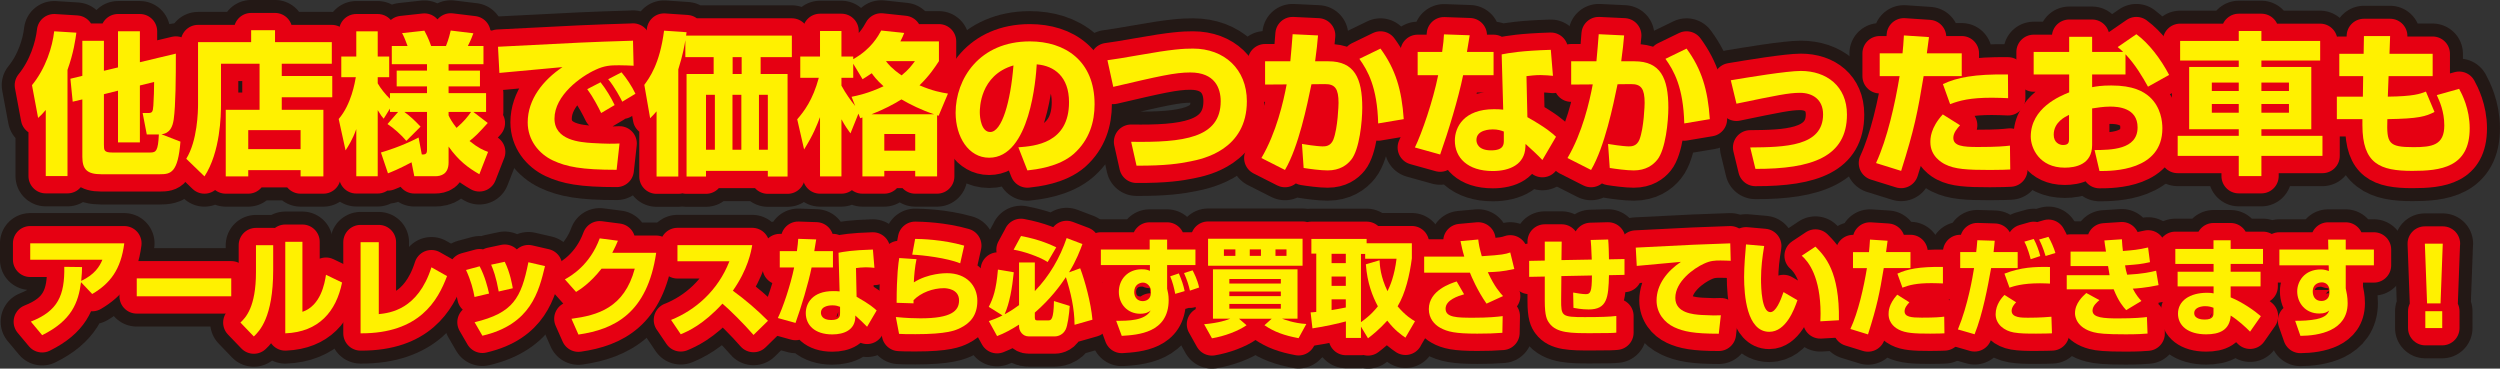 <?xml version="1.0" encoding="UTF-8"?><svg id="_レイヤー_2" xmlns="http://www.w3.org/2000/svg" viewBox="0 0 326.7 48.17"><rect x="0" y="0" width="326.7" height="48.17" fill="#333333" stroke="none"/><defs><style>.cls-1{fill:#fff100;}.cls-2{fill:#231815;}.cls-3{stroke:#231815;stroke-width:7.91px;}.cls-3,.cls-4{fill:none;stroke-linecap:round;stroke-linejoin:round;}.cls-4{stroke:#e60012;stroke-width:4.52px;}</style></defs><g id="_レイヤー_1-2"><g><g><path class="cls-2" d="M5.98,14.37c-.44,.52-.6,.68-1,1.04l-.8-4.28c1.8-2.2,2.68-5.02,2.9-7.04l2.9,.18c-.12,.88-.36,2.64-1.16,4.86v13.88h-2.84V14.37Zm7.6-5.12l1.84-.44V4.09h2.86v4.04l4.7-1.12c0,3.18-.02,6.74-.28,8.6-.14,.92-.46,1.8-1.6,1.94l2.48,.96c-.32,4.08-1.28,4.26-2.68,4.26h-7.68c-1.86,0-2.46-.66-2.46-2.28v-7.5l-1.26,.3-.3-3,1.56-.38V5.33h2.82v3.92Zm0,9.66c0,.72,.02,1.02,1.08,1.02h4.98c.76,0,1.02-.22,1.12-2.36h-1.58l-.54-2.8h.66c.58,0,.68-.1,.74-.98,.06-.98,.1-2.1,.1-3.08l-1.86,.46v7.44h-2.86v-6.76l-1.84,.46v6.6Z"/><path class="cls-2" d="M33.92,8.33h-5.04v5.36c0,1.36-.08,6.18-2.16,9.36l-2.38-2.3c1.46-2.36,1.54-6.16,1.54-7.16V5.51h6.94v-1.56h3.12v1.56h7.42v2.82h-6.54v1.6h6.6v2.78h-6.6v1.64h5.44v8.7h-2.98v-.82h-6.84v.82h-2.94V14.35h4.42v-6.02Zm-1.48,8.68v2.48h6.84v-2.48h-6.84Z"/><path class="cls-2" d="M52.02,14.63h-1.06v-.44l-.82,1.32c-.26-.3-.32-.38-.78-1.12v8.64h-2.8v-6.16c-.5,1.4-1.02,2.18-1.4,2.78l-.9-4.1c1.66-1.92,2.12-4.82,2.24-5.46h-1.9v-2.7h1.96v-3.3h2.8v3.3h1.5v2.7h-1.5v.8c.34,.62,1.06,1.52,1.6,2.02v-.74h4.84v-.88h-3.96v-2.06h3.96v-.84h-4.6v-2.38h2.06c-.4-1.1-.56-1.4-.72-1.68l2.92-.32c.54,1,.8,1.76,.88,2h1.94c.08-.2,.38-.94,.62-2.02l2.96,.36c-.1,.28-.34,.92-.72,1.66h2.04v2.38h-4.56v.84h4.1v2.06h-4.1v.88h4.9v2.46h-1.66l1.88,1.44c-1.22,1.34-1.46,1.6-2.38,2.36,1.18,.94,1.78,1.18,2.42,1.42l-1.14,2.92c-1.42-.82-2.72-1.76-4.02-3.62v2.08c0,1.54-1,1.8-1.76,1.8h-2.72l-.36-1.82c-1.74,.92-2.58,1.24-3.08,1.44l-.92-2.72c.58-.18,2.6-.76,4.92-1.96l.42,2.22c.38,0,.68,0,.68-.58v-4.98h-2.96c.84,.62,1.32,1.08,2.12,1.92l-1.86,1.86c-.64-.76-1.68-1.7-2.46-2.2l1.38-1.58Zm6.6,.44c.16,.38,.5,.96,1.04,1.64,1-.86,1.46-1.46,1.9-2.08h-2.94v.44Z"/><path class="cls-2" d="M82.8,8.59c-.46-.02-1.16-.06-1.9-.06-1.14,0-1.9,.04-3.1,.6-1.88,.86-5.34,3.32-5.34,6.38,0,2.84,3.38,3.08,4.9,3.18,2.06,.12,2.76,.1,3.6,.06l-.38,3.44c-4.62,0-6.56-.4-8.32-1.22-1.84-.86-3.3-2.66-3.3-4.98,0-3.02,2.02-5.52,4.54-7.22-1.3,.12-7.08,.64-8.24,.76l-.18-3.42c10.82-.56,12.02-.62,17.28-.78,.02,0,.3,0,.36-.02l.08,3.28Zm-4.24,6.18c-.36-.76-1.1-2.16-1.82-3.12l1.74-.9c.72,.9,1.4,2.04,1.84,2.98l-1.76,1.04Zm2.76-1.48c-.2-.42-.98-1.9-1.84-2.94l1.74-.9c.62,.72,1.36,1.82,1.82,2.8l-1.72,1.04Z"/><path class="cls-2" d="M85.8,14.55c-.22,.26-.4,.46-.84,.9l-.76-4.36c.64-.88,2.02-2.7,2.58-7.08l2.94,.2c-.04,.26-.04,.32-.06,.44h13.82v2.82h-4.08v2.2h3.52v13.4h-2.58v-.74h-8.08v.74h-2.54V9.67h3.54v-2.2h-3.7v-2.22c-.08,.54-.3,1.84-.92,3.82v14h-2.84V14.55Zm6.46-2.16v7.18h1.16v-7.18h-1.16Zm3.46,0v7.18h1.16v-7.18h-1.16Zm.02-4.92v2.2h1.18v-2.2h-1.18Zm3.44,4.92v7.18h1.16v-7.18h-1.16Z"/><path class="cls-2" d="M112.18,14.85l-1.04,2.58c-.34-.46-.7-.96-1.18-1.84v7.46h-2.8v-7.74c-.44,1.14-.86,2.26-2.08,4.22l-.9-3.94c.92-1.06,2.04-2.54,2.82-5.42h-2.42v-2.78h2.58v-3.34h2.8v3.34h1.54v.34c2.34-1.3,3.26-3.02,3.66-3.74l3,.32c-.14,.36-.24,.6-.5,1.1h5.04v2.58c-.52,.8-1.24,1.9-2.54,3.16,1.72,.74,2.84,.94,3.72,1.08l-1.22,2.9c-.1-.04-.14-.04-.2-.06v7.98h-2.86v-.72h-4.04v.72h-2.86v-7.7c-.08,.04-.16,.06-.28,.1l-.24-.6Zm-.9-2.2c.8-.16,2.22-.46,4.18-1.38-.92-.82-1.34-1.42-1.54-1.7-.56,.38-.84,.56-1.2,.78l-1.22-2.02v1.84h-1.54v1.02c.56,1.04,1.24,1.98,1.8,2.66l-.48-1.2Zm10.78,2.28c-1.72-.58-3.08-1.26-4.26-1.94-1.02,.64-2.24,1.28-3.9,1.94h8.16Zm-6.5,2.58v2.18h4.04v-2.18h-4.04Zm.22-9.52c.24,.34,.78,1,2.04,1.86,.92-.74,1.32-1.3,1.74-1.86h-3.78Z"/><path class="cls-2" d="M133.08,19.25c2.16-.16,6.62-.52,6.62-5.9,0-3.34-1.94-4.76-4.22-4.94-.1,1.74-.86,12.2-6.22,12.2-2.7,0-4.38-2.74-4.38-5.88,0-4.42,3.1-9.32,9.7-9.32,4.6,0,8.46,2.52,8.46,8.22,0,2.28-.66,4.64-2.72,6.48-1.96,1.72-5,2.04-6.06,2.16l-1.18-3.02Zm-5.04-4.56c0,.76,.22,2.56,1.36,2.56,1.52,0,2.66-3.92,3.04-8.7-4.4,1.28-4.4,5.64-4.4,6.14Z"/><path class="cls-2" d="M147.82,18.53c6.78,.1,11.7-.46,11.7-5.3,0-1.72-.76-3.76-3.98-3.76-2,0-4.06,.48-10.06,1.88l-.76-3.48c1.18-.16,2.02-.3,4.08-.66,4.38-.78,5.84-.86,7.1-.86,4.08,0,7.04,2.68,7.04,6.88,0,6.36-5.76,7.54-7.38,7.86-1.38,.28-3.22,.58-7.04,.56l-.7-3.12Z"/><path class="cls-2" d="M172.24,4.63c-.08,.92-.18,1.96-.38,3.38h1.74c3.38,0,4.42,2.18,4.42,6.06,0,1.8-.36,5.46-1.44,6.8-.56,.7-1.5,1.4-3.08,1.4-.96,0-2.38-.2-3.14-.32l-.22-3.14c1.8,.3,2.56,.32,2.7,.32,.34,0,1.04,0,1.4-.88,.6-1.54,.68-4.62,.68-4.8,0-1.84-.44-2.48-1.8-2.46l-1.74,.02c-.56,2.72-1.68,8.18-3.46,11.2l-3.08-1.56c1.96-3.32,2.88-7.38,3.3-9.62l-2.82,.02v-3.04h3.3c.16-1.66,.2-2.28,.3-3.54l3.32,.16Zm7.86,11.5c-.12-4.74-1.36-6.9-2.46-8.44l2.76-1.34c1.96,2.68,2.78,5.36,3.04,9.22l-3.34,.56Z"/><path class="cls-2" d="M192.06,4.61c-.06,.36-.32,1.88-.36,2.18h3.48v3.04h-3.98c-.62,3.04-1.94,7.38-3,10.36l-3.3-.92c.9-1.84,2.36-6.06,3.04-9.44h-2.68v-3.04h3.2c.16-1.1,.2-1.62,.24-2.3l3.36,.12Zm10.88,5.3c-.48-.04-1-.1-1.62-.1-.72,0-1.34,.08-1.84,.14l.12,5.36c2.54,1.44,3.24,2.1,3.74,2.56l-1.78,3.04c-.54-.58-1.32-1.3-2.2-2.1l-.02,.42c-.1,2.26-2.04,3.12-4.26,3.12-3.34,0-4.96-1.78-4.96-3.98,0-1.76,1.18-4.1,5.12-4.1,.5,0,.84,.02,1.2,.06l-.2-7.22c.94-.18,2.52-.48,6.42-.6l.28,3.4Zm-6.42,7.28c-.38-.14-.76-.28-1.44-.28-.28,0-2.14,.02-2.14,1.38,0,.42,.22,1.36,1.92,1.36s1.66-.84,1.66-1.34v-1.12Z"/><path class="cls-2" d="M212.24,4.63c-.08,.92-.18,1.96-.38,3.38h1.74c3.38,0,4.42,2.18,4.42,6.06,0,1.8-.36,5.46-1.44,6.8-.56,.7-1.5,1.4-3.08,1.4-.96,0-2.38-.2-3.14-.32l-.22-3.14c1.8,.3,2.56,.32,2.7,.32,.34,0,1.04,0,1.4-.88,.6-1.54,.68-4.62,.68-4.8,0-1.84-.44-2.48-1.8-2.46l-1.74,.02c-.56,2.72-1.68,8.18-3.46,11.2l-3.08-1.56c1.96-3.32,2.88-7.38,3.3-9.62l-2.82,.02v-3.04h3.3c.16-1.66,.2-2.28,.3-3.54l3.32,.16Zm7.86,11.5c-.12-4.74-1.36-6.9-2.46-8.44l2.76-1.34c1.96,2.68,2.78,5.36,3.04,9.22l-3.34,.56Z"/><path class="cls-2" d="M228.72,19.27c4.52-.04,9.52-.12,9.52-4.32,0-1.96-1.38-2.82-3.02-2.82-1.46,0-3,.32-8.3,1.42l-.74-3.06c2.26-.38,7.32-1.22,9.16-1.22,3.32,0,6.02,1.96,6.02,5.7,0,5.52-4.54,7.12-11.96,7.1l-.68-2.8Z"/><path class="cls-2" d="M252.08,4.85c-.06,.54-.08,.7-.28,2.12h4.56v2.98h-4.98c-.78,4.72-1.22,6.96-2.94,12.38l-3.28-1.02c1.48-3.22,2.48-7.72,3.08-11.36h-2.6v-2.98h2.98c.08-.74,.12-1.3,.18-2.34l3.28,.22Zm4.06,11.52c-.34,.36-.88,.98-.88,1.64,0,1.06,1.2,1.2,3.2,1.2,2.58,0,3.48-.1,4.2-.18l.04,3.12c-.52,.02-1.08,.06-2.66,.06-3,0-4.6-.1-5.86-.74-.44-.22-1.92-1.06-1.92-2.88,0-.48,0-1.86,1.62-3.64l2.26,1.42Zm6.28-3.54c-.62-.02-1.22-.06-2.12-.06-2.84,0-4.18,.36-5.46,.84l-.94-2.62c1.84-.86,4.08-1.32,8.5-1.26l.02,3.1Z"/><path class="cls-2" d="M279.18,4.47c1.64,1.2,3.18,3.22,4.28,5.32l-2.76,1.54c-.7-1.26-1.66-2.9-2.94-4.24v2.64h-4.36v1.66c.56-.1,1.2-.22,2.5-.22,2.88,0,4.2,.78,5,1.48,1.5,1.36,1.68,3.24,1.68,4.12,0,5.56-6.46,5.58-8.22,5.58l-.64-2.74c2.1-.02,5.62-.02,5.62-2.96,0-2.58-2.58-2.72-3.58-2.72-.9,0-1.8,.16-2.36,.24v4.78c0,2.56-2.18,2.96-3.58,2.96-3.32,0-4.44-2.56-4.44-4.06,0-3.74,3.82-5.3,5.02-5.78v-2.34h-4.64v-2.94h4.64v-1.98h3v1.98h4.06c-.18-.18-.32-.3-.72-.64l2.44-1.68Zm-8.8,10.54c-.52,.26-2,.96-2,2.6,0,1.02,.74,1.34,1.22,1.34,.78,0,.78-.42,.78-.84v-3.1Z"/><path class="cls-2" d="M303.2,7.91h-7.68v.84h6.52v8.14h-6.52v.86h7.98v2.62h-7.98v2.64h-2.96v-2.64h-7.98v-2.62h7.98v-.86h-6.48V8.75h6.48v-.84h-7.66v-2.56h7.66v-1.3h2.96v1.3h7.68v2.56Zm-14.16,2.88v1.1h3.52v-1.1h-3.52Zm0,2.8v1.14h3.52v-1.14h-3.52Zm6.48-2.8v1.1h3.6v-1.1h-3.6Zm0,2.8v1.14h3.6v-1.14h-3.6Z"/><path class="cls-2" d="M308.92,4.71h3.42l-.08,2.32h5.64v2.92h-5.76l-.1,2.68c3.36-.04,4.2-.36,4.98-.66l1.12,2.66c-1.14,.58-2.04,.88-6.16,.94-.1,3.16,.12,3.66,3.42,3.66,2.44,0,4.02-.26,4.02-2.84,0-1.82-.62-3.18-.98-3.96l2.92-.82c.38,.7,1.38,2.6,1.38,5.16,0,5.14-3.84,5.56-7.5,5.56-4.22,0-6.52-.92-6.52-5.98v-.78h-3.34v-2.94h3.4l.04-2.68h-3.12v-2.92h3.18l.04-2.32Z"/><path class="cls-2" d="M4.05,42.02c3.53-1.39,4.41-3.42,4.35-7.15l2.32,.03c-.01,.49-.01,.85-.11,1.81,1.76-.83,2.41-1.89,2.77-2.77H3.95v-2.14h12.29c-.45,3.46-1.86,5.25-4.19,6.62l-1.46-1.54c-.35,2.66-1.22,5.01-5.08,6.92l-1.47-1.76Z"/><path class="cls-2" d="M30.22,36.38v2.34h-12.35v-2.34h12.35Z"/><path class="cls-2" d="M35.7,35.3c0,6.22-1.81,7.98-2.53,8.67l-1.75-1.82c.66-.63,2.03-1.96,2.03-6.61v-3.5h2.25v3.26Zm3.82,5.45c2.39-.8,2.91-3.72,3.08-4.84l2.1,1.01c-.76,3.77-3.02,6.47-7.42,6.64v-11.96h2.24v9.16Z"/><path class="cls-2" d="M49.51,41.05c1.4-.15,5.11-.56,6.87-6.12l2.04,1.15c-1.2,3.19-3.6,7.52-11.3,7.48v-11.91h2.38v9.41Z"/><path class="cls-2" d="M62.01,38.81c-.15-.9-.48-2.17-1.11-3.53l1.78-.48c.69,1.32,1.04,2.7,1.23,3.56l-1.9,.45Zm.01,3.3c5.05-1.22,6.09-3.15,7.03-7.84l2.17,.5c-.8,3.3-1.83,7.63-8.18,9.1l-1.02-1.76Zm3.15-4.02c-.34-1.89-.71-2.86-.99-3.5l1.78-.38c.71,1.43,.98,3.05,1.05,3.46l-1.83,.42Z"/><path class="cls-2" d="M85.75,33.04c-1.16,7.91-5.47,10-10.16,10.68l-.91-2.06c3.42-.46,6.89-1.41,8.27-6.55h-4.34c-1.54,1.95-2.84,2.74-3.33,3.04l-1.46-1.64c.81-.46,3.26-1.86,4.55-5.36l2.38,.31c-.18,.43-.34,.81-.74,1.58h5.74Z"/><path class="cls-2" d="M87.69,41.81c3.15-1.26,6.13-3.81,7.63-7.67h-6.79v-2.11h9.77c-.14,.84-.56,3.16-2.53,5.96,1.64,1.19,3.18,2.51,4.59,3.93l-1.89,1.85c-1.26-1.46-3.19-3.36-4.06-4.09-2.52,2.74-4.48,3.6-5.45,4l-1.27-1.88Z"/><path class="cls-2" d="M106.66,31.29c-.04,.25-.22,1.32-.25,1.53h2.44v2.13h-2.79c-.43,2.13-1.36,5.17-2.1,7.25l-2.31-.64c.63-1.29,1.65-4.24,2.13-6.61h-1.88v-2.13h2.24c.11-.77,.14-1.13,.17-1.61l2.35,.08Zm7.62,3.71c-.34-.03-.7-.07-1.13-.07-.5,0-.94,.06-1.29,.1l.08,3.75c1.78,1.01,2.27,1.47,2.62,1.79l-1.25,2.13c-.38-.41-.92-.91-1.54-1.47v.29c-.08,1.58-1.44,2.18-3,2.18-2.34,0-3.47-1.25-3.47-2.79,0-1.23,.83-2.87,3.58-2.87,.35,0,.59,.01,.84,.04l-.14-5.05c.66-.13,1.76-.34,4.49-.42l.2,2.38Zm-4.49,5.1c-.27-.1-.53-.2-1.01-.2-.2,0-1.5,.01-1.5,.97,0,.29,.15,.95,1.34,.95s1.16-.59,1.16-.94v-.78Z"/><path class="cls-2" d="M119.77,33.86c-.21,.99-.32,2.2-.35,3.04,1.89-1.2,4.1-1.2,4.34-1.2,2.56,0,3.96,1.65,3.96,3.61s-.99,2.93-2.18,3.53c-.67,.34-1.79,.83-5.91,.83-1.29,0-1.58-.01-2.14-.04l-.42-2.2c1.43,.14,2.48,.17,3.23,.17,3.99,0,5.03-.95,5.03-2.34,0-1.51-1.65-1.6-1.99-1.6-1.4,0-2.98,.56-3.96,1.57v.41l-2.21-.07c.01-3.75,.24-5.21,.34-5.85l2.27,.15Zm5.71,.55c-1.71-.69-4.89-1.08-6.27-1.13l.38-2.06c.78,.01,3.57,.07,6.41,.88l-.52,2.31Z"/><path class="cls-2" d="M140.42,42.42c-.01-2.11-.49-4.19-1.13-6.2-.67,1.01-1.96,2.81-4.06,4.63v.63c0,.36,.13,.39,.36,.39h1.4c.39,0,.7-.13,.74-2.53l2.06,.64c-.07,1.12-.28,2.58-.53,3.08-.45,.9-1.34,.9-1.41,.9h-3.42c-.8,0-1.26-.71-1.26-1.3v-.24c-.99,.63-1.88,1.12-2.87,1.5l-1.08-1.96c.46-.15,1.04-.36,1.78-.74l-1.79-1.12c.56-1.09,.97-2.17,1.2-4.87l2.07,.35c-.21,2.1-.56,4.07-1.2,5.49,.31-.15,.97-.52,1.89-1.2v-5.57h2.06v3.74c1.9-1.96,3.28-4.35,4.16-6.93l2.06,.78c-.27,.74-.78,2.13-1.75,3.7l1.46-.53c.63,1.67,1.4,4.49,1.6,6.72l-2.32,.66Zm-7-11.58c2.49,.46,3.99,1.19,4.61,1.48l-1.12,1.92c-1.12-.71-3.15-1.4-4.45-1.61l.97-1.79Z"/><path class="cls-2" d="M150.22,31.31h2.3v1.3h3.7v2.03h-3.7v3.09c.1,.41,.2,.84,.2,1.48,0,4.31-4.03,4.55-6.13,4.68l-.73-1.97c1.58,0,3.74,.01,4.51-1.34-.22,.17-.59,.42-1.37,.42-1.65,0-2.79-1.25-2.79-2.86s1.15-2.95,2.98-2.95c.64,0,.87,.11,1.08,.21v-.76h-6.41v-2.03h6.38v-1.3Zm.17,6.64c0-.42-.41-1.02-1.02-1.02-.41,0-1.15,.25-1.15,1.23,0,.67,.39,1.19,1.11,1.19,.45,0,1.06-.24,1.06-1.06v-.34Zm3.19,.46c-.13-.74-.36-1.6-.66-2.3l1.13-.38c.39,.91,.59,1.51,.76,2.31l-1.23,.36Zm1.92-.43c-.17-.73-.34-1.3-.77-2.3l1.12-.35c.18,.35,.62,1.19,.85,2.24l-1.2,.41Z"/><path class="cls-2" d="M157.35,42.37c1.96-.17,3.04-.56,3.43-.73h-2.27v-6.44h11.05v6.44h-2.03c.28,.11,1.55,.6,3.18,.7l-1.01,1.85c-1.86-.34-3.21-.83-4.46-1.69l.95-.85h-4.28l.99,.85c-1.08,.76-2.9,1.44-4.52,1.71l-1.02-1.83Zm.52-11.17h12.35v3.53h-12.35v-3.53Zm2.07,2.24h1.5v-.85h-1.5v.85Zm.71,3.61h6.73v-.59h-6.73v.59Zm0,1.65h6.73v-.6h-6.73v.6Zm0,1.64h6.73v-.62h-6.73v.62Zm2.67-6.9h1.46v-.85h-1.46v.85Zm3.36,0h1.44v-.85h-1.44v.85Z"/><path class="cls-2" d="M183.67,44.13c-.5-.34-1.39-.94-2.38-2.23-1.08,1.19-1.96,1.88-2.52,2.31l-.92-1.53v1.48h-1.97v-2.16c-.74,.21-2.81,.69-4.37,.91l-.24-2.09c.22,0,.28-.01,.74-.06v-7.62h-.64v-1.92h7.22v.57h5.91v1.97c-.28,2.18-.84,4.58-1.86,6.27,1.04,1.23,1.86,1.71,2.27,1.95l-1.23,2.11Zm-9.66-10.96v1.22h1.86v-1.22h-1.86Zm0,2.97v1.22h1.86v-1.22h-1.86Zm1.86,2.98h-1.86v1.4c.46-.07,1.2-.2,1.86-.34v-1.06Zm4.41-5.12c.03,.73,.13,2.18,1.04,4.05,.35-.71,.91-2.02,1.18-4.24h-4.1v-.63h-.55v8.92c1.3-.92,1.96-1.75,2.21-2.07-.69-1.29-1.39-3.02-1.57-5.49l1.79-.53Z"/><path class="cls-2" d="M193.18,31.31c.07,.59,.13,1.02,.46,2.17,2.74-.17,3.07-.27,3.72-.49l.53,2.16c-1.62,.36-2.35,.38-3.46,.42,.88,1.92,1.6,2.7,1.99,3.12l-2.16,.99c-1.2-1.71-1.99-3.58-2.17-4.05h-5.98v-2.1h5.24c-.25-.84-.38-1.48-.49-2.02l2.31-.21Zm-1.86,7.15c-.73,.21-2.41,.73-2.41,1.88s1.46,1.18,3.62,1.18c1.97,0,3.03-.11,3.84-.21l-.04,2.18c-.97,.08-2.02,.11-3.29,.11-2.86,0-3.88-.24-4.84-.77-.74-.41-1.48-1.2-1.48-2.44,0-2.44,2.86-3.36,3.64-3.61l.97,1.68Z"/><path class="cls-2" d="M210.16,31.31c.07,.78,.08,1.67,.1,2.58l2.03-.04v2.07l-2.03,.04c-.06,2.97-.25,4.48-2.65,4.48-.18,0-.92,0-1.99-.21l-.04-2c.43,.08,1.22,.21,1.65,.21,.6,0,.8-.27,.8-2.44l-3.99,.08-.03,3.08c-.01,2.16,.06,2.28,3.08,2.28,2.04,0,3.25-.04,4.13-.15v2.18c-.37,.04-.83,.07-3.28,.07-2.62,0-4.52,0-5.47-1.3-.31-.42-.6-.91-.6-2.91v-3.19l-2.04,.04v-2.09s2.04-.04,2.04-.04v-2.48h2.21l-.03,2.42,3.96-.07c-.07-1.74-.08-1.92-.14-2.56l2.28-.06Z"/><path class="cls-2" d="M226.17,34.08c-.32-.01-.81-.04-1.33-.04-.8,0-1.33,.03-2.17,.42-1.32,.6-3.74,2.32-3.74,4.47,0,1.99,2.37,2.16,3.43,2.23,1.44,.08,1.93,.07,2.52,.04l-.27,2.41c-3.23,0-4.59-.28-5.82-.85-1.29-.6-2.31-1.86-2.31-3.49,0-2.11,1.41-3.86,3.18-5.05-.91,.08-4.96,.45-5.77,.53l-.13-2.39c7.57-.39,8.41-.43,12.1-.55,.01,0,.21,0,.25-.01l.06,2.3Z"/><path class="cls-2" d="M230.54,32.16c-.24,1.44-.41,2.83-.41,4.28,0,1.27,.1,4.35,1.22,4.35,.71,0,1.33-1.47,1.72-2.62l1.82,1.06c-.42,1.23-1.51,4.13-3.68,4.13-2.95,0-3.29-4.8-3.29-7.14,0-1.44,.15-3.16,.25-4.28l2.37,.21Zm7.34,9.83c.01-.28,.03-.57,.03-1.01,0-4.77-1.57-6.8-2.46-7.56l1.79-1.19c1.26,1.27,3.16,3.22,3.07,9.62l-2.42,.14Z"/><path class="cls-2" d="M246.67,31.46c-.04,.38-.06,.49-.2,1.48h3.19v2.09h-3.49c-.55,3.3-.85,4.87-2.06,8.67l-2.3-.71c1.04-2.25,1.74-5.4,2.16-7.95h-1.82v-2.09h2.09c.06-.52,.08-.91,.13-1.64l2.3,.15Zm2.84,8.06c-.24,.25-.62,.69-.62,1.15,0,.74,.84,.84,2.24,.84,1.81,0,2.44-.07,2.94-.13l.03,2.18c-.36,.01-.76,.04-1.86,.04-2.1,0-3.22-.07-4.1-.52-.31-.15-1.34-.74-1.34-2.02,0-.34,0-1.3,1.13-2.55l1.58,.99Zm4.4-2.48c-.43-.01-.85-.04-1.48-.04-1.99,0-2.93,.25-3.82,.59l-.66-1.83c1.29-.6,2.86-.92,5.95-.88v2.17Z"/><path class="cls-2" d="M260.67,31.46c-.04,.53-.06,.64-.15,1.48h3.15v2.09h-3.47c-.43,2.42-1.11,6.05-2.16,8.65l-2.18-.63c1.33-3.23,1.93-6.89,2.11-8.02h-1.81v-2.09h2.09c.07-.5,.08-.78,.15-1.55l2.27,.07Zm2.8,8.04c-.2,.21-.59,.64-.59,1.12,0,.9,1.3,.9,2.13,.9,1.69,0,2.67-.1,3.07-.13l.07,2.17c-.39,.01-.91,.04-2.07,.04-1.27,0-2.06-.01-2.91-.15-1.23-.21-2.38-1.06-2.38-2.38s.87-2.23,1.15-2.53l1.54,.97Zm4.44-2.44c-.36-.01-.76-.04-1.32-.04-2.31,0-3.43,.38-3.99,.57l-.66-1.83c2.16-.84,3.93-.91,5.95-.87v2.17Zm-2.54-3.18c-.07-.29-.39-1.51-.83-2.3l1.23-.35c.35,.64,.7,1.58,.85,2.23l-1.26,.42Zm1.95-.42c-.35-1.16-.67-1.81-.85-2.16l1.22-.35c.31,.52,.73,1.47,.91,2.11l-1.27,.39Z"/><path class="cls-2" d="M277.29,31.27c.04,.66,.07,1.08,.13,1.53,1.36-.11,1.96-.15,3.29-.46l.25,1.92c-1.26,.27-1.47,.28-3.26,.42,.08,.5,.14,.76,.28,1.22,2.07-.11,3.13-.36,3.78-.52l.32,1.88c-1.67,.36-3.05,.45-3.37,.46,.46,.87,.8,1.25,1.13,1.61l-1.99,1.2c-.39-.43-.99-1.11-1.64-2.73-.1,.01-.13,.01-.28,.01h-5.85v-1.85h5.6c-.06-.28-.07-.38-.2-1.19h-4.9v-1.89h4.63c-.15-.97-.17-1.08-.21-1.46l2.28-.15Zm-2.94,7.95c-.31,.27-.9,.76-.9,1.37,0,.95,1.51,1.02,3.39,1.02,2.04,0,3.18-.11,3.72-.18l.08,2.16c-.49,.04-1.26,.1-2.84,.1-2.67,0-3.57-.11-4.19-.27-2.2-.56-2.45-2-2.45-2.48,0-1.32,1.02-2.23,1.48-2.65l1.69,.92Z"/><path class="cls-2" d="M289.26,32.53v-1.13h2.24v1.13h4.23v1.96h-4.23v1.02h3.91v1.92h-3.91v1.43c1.61,.66,3.16,1.78,3.95,2.46l-1.41,2.02c-.56-.57-1.58-1.51-2.53-2.1-.13,1.93-1.5,2.45-3.21,2.45-2.38,0-3.68-1.13-3.68-2.7,0-1.69,1.54-2.73,3.81-2.73,.46,0,.62,.03,.84,.08v-.91h-4.7v-1.92h4.7v-1.02h-5v-1.96h5Zm0,7.69c-.27-.1-.6-.21-1.08-.21-.52,0-1.44,.17-1.44,.91,0,.78,1.04,.84,1.36,.84,1.18,0,1.16-.57,1.16-.92v-.62Z"/><path class="cls-2" d="M304.24,31.31h2.3v1.3h3.68v2.06h-3.68v3.01c.1,.48,.25,1.12,.25,1.93,0,3.65-3.78,4.26-6.17,4.28l-.69-1.97c.94,0,1.83-.03,2.77-.21,1.33-.27,1.55-.83,1.68-1.13-.29,.21-.57,.39-1.3,.39-1.82,0-2.88-1.39-2.88-2.9,0-1.23,.88-2.86,3.09-2.86,.43,0,.77,.11,1.05,.2l-.03-.74h-6.44v-2.06h6.4l-.03-1.3Zm.17,6.58c0-.15-.1-.99-1.02-.99-.15,0-1.16,.06-1.16,1.2,0,.48,.21,1.23,1.13,1.23,.66,0,1.05-.43,1.05-1.05v-.39Z"/><path class="cls-2" d="M319.22,31.84l-.29,7.81h-1.76l-.29-7.81h2.35Zm-.07,8.83v2.2h-2.21v-2.2h2.21Z"/></g><g><path class="cls-3" d="M5.98,14.37c-.44,.52-.6,.68-1,1.04l-.8-4.28c1.8-2.2,2.68-5.02,2.9-7.04l2.9,.18c-.12,.88-.36,2.64-1.16,4.86v13.88h-2.84V14.37Zm7.6-5.12l1.84-.44V4.09h2.86v4.04l4.7-1.12c0,3.18-.02,6.74-.28,8.6-.14,.92-.46,1.8-1.6,1.94l2.48,.96c-.32,4.08-1.28,4.26-2.68,4.26h-7.68c-1.86,0-2.46-.66-2.46-2.28v-7.5l-1.26,.3-.3-3,1.56-.38V5.33h2.82v3.92Zm0,9.66c0,.72,.02,1.02,1.08,1.02h4.98c.76,0,1.02-.22,1.12-2.36h-1.58l-.54-2.8h.66c.58,0,.68-.1,.74-.98,.06-.98,.1-2.1,.1-3.08l-1.86,.46v7.44h-2.86v-6.76l-1.84,.46v6.6Z"/><path class="cls-3" d="M33.92,8.33h-5.04v5.36c0,1.36-.08,6.18-2.16,9.36l-2.38-2.3c1.46-2.36,1.54-6.16,1.54-7.16V5.51h6.94v-1.56h3.12v1.56h7.42v2.82h-6.54v1.6h6.6v2.78h-6.6v1.64h5.44v8.7h-2.98v-.82h-6.84v.82h-2.94V14.35h4.42v-6.02Zm-1.48,8.68v2.48h6.84v-2.48h-6.84Z"/><path class="cls-3" d="M52.02,14.63h-1.06v-.44l-.82,1.32c-.26-.3-.32-.38-.78-1.12v8.64h-2.8v-6.16c-.5,1.4-1.02,2.18-1.4,2.78l-.9-4.1c1.66-1.92,2.12-4.82,2.24-5.46h-1.9v-2.7h1.96v-3.3h2.8v3.3h1.5v2.7h-1.5v.8c.34,.62,1.06,1.52,1.6,2.02v-.74h4.84v-.88h-3.96v-2.06h3.96v-.84h-4.6v-2.38h2.06c-.4-1.1-.56-1.4-.72-1.68l2.92-.32c.54,1,.8,1.76,.88,2h1.94c.08-.2,.38-.94,.62-2.02l2.96,.36c-.1,.28-.34,.92-.72,1.66h2.04v2.38h-4.56v.84h4.1v2.06h-4.1v.88h4.9v2.46h-1.66l1.88,1.44c-1.22,1.34-1.46,1.6-2.38,2.36,1.18,.94,1.78,1.18,2.42,1.42l-1.14,2.92c-1.42-.82-2.72-1.76-4.02-3.62v2.08c0,1.54-1,1.8-1.76,1.8h-2.72l-.36-1.82c-1.74,.92-2.58,1.24-3.08,1.44l-.92-2.72c.58-.18,2.6-.76,4.92-1.96l.42,2.22c.38,0,.68,0,.68-.58v-4.98h-2.96c.84,.62,1.32,1.08,2.12,1.92l-1.86,1.86c-.64-.76-1.68-1.7-2.46-2.2l1.38-1.58Zm6.6,.44c.16,.38,.5,.96,1.04,1.64,1-.86,1.46-1.46,1.9-2.08h-2.94v.44Z"/><path class="cls-3" d="M82.8,8.59c-.46-.02-1.16-.06-1.9-.06-1.14,0-1.9,.04-3.1,.6-1.88,.86-5.34,3.32-5.34,6.38,0,2.84,3.38,3.08,4.9,3.18,2.06,.12,2.76,.1,3.6,.06l-.38,3.44c-4.62,0-6.56-.4-8.32-1.22-1.84-.86-3.3-2.66-3.3-4.98,0-3.02,2.02-5.52,4.54-7.22-1.3,.12-7.08,.64-8.24,.76l-.18-3.42c10.82-.56,12.02-.62,17.28-.78,.02,0,.3,0,.36-.02l.08,3.28Zm-4.24,6.18c-.36-.76-1.1-2.16-1.82-3.12l1.74-.9c.72,.9,1.4,2.04,1.84,2.98l-1.76,1.04Zm2.76-1.48c-.2-.42-.98-1.9-1.84-2.94l1.74-.9c.62,.72,1.36,1.82,1.82,2.8l-1.72,1.04Z"/><path class="cls-3" d="M85.8,14.55c-.22,.26-.4,.46-.84,.9l-.76-4.36c.64-.88,2.02-2.7,2.58-7.08l2.94,.2c-.04,.26-.04,.32-.06,.44h13.82v2.82h-4.08v2.2h3.52v13.4h-2.58v-.74h-8.08v.74h-2.54V9.67h3.54v-2.2h-3.7v-2.22c-.08,.54-.3,1.84-.92,3.82v14h-2.84V14.55Zm6.46-2.16v7.18h1.16v-7.18h-1.16Zm3.46,0v7.18h1.16v-7.18h-1.16Zm.02-4.92v2.2h1.18v-2.2h-1.18Zm3.44,4.92v7.18h1.16v-7.18h-1.16Z"/><path class="cls-3" d="M112.18,14.85l-1.04,2.58c-.34-.46-.7-.96-1.18-1.84v7.46h-2.8v-7.74c-.44,1.14-.86,2.26-2.08,4.22l-.9-3.94c.92-1.06,2.04-2.54,2.82-5.42h-2.42v-2.78h2.58v-3.34h2.8v3.34h1.54v.34c2.34-1.3,3.26-3.02,3.66-3.74l3,.32c-.14,.36-.24,.6-.5,1.1h5.04v2.58c-.52,.8-1.24,1.9-2.54,3.16,1.72,.74,2.84,.94,3.72,1.08l-1.22,2.9c-.1-.04-.14-.04-.2-.06v7.98h-2.86v-.72h-4.04v.72h-2.86v-7.7c-.08,.04-.16,.06-.28,.1l-.24-.6Zm-.9-2.2c.8-.16,2.22-.46,4.18-1.38-.92-.82-1.34-1.42-1.54-1.7-.56,.38-.84,.56-1.2,.78l-1.22-2.02v1.84h-1.54v1.02c.56,1.04,1.24,1.98,1.8,2.66l-.48-1.2Zm10.78,2.28c-1.72-.58-3.08-1.26-4.26-1.94-1.02,.64-2.24,1.28-3.9,1.94h8.16Zm-6.5,2.58v2.18h4.04v-2.18h-4.04Zm.22-9.52c.24,.34,.78,1,2.04,1.86,.92-.74,1.32-1.3,1.74-1.86h-3.78Z"/><path class="cls-3" d="M133.08,19.25c2.16-.16,6.62-.52,6.62-5.9,0-3.34-1.94-4.76-4.22-4.94-.1,1.74-.86,12.2-6.22,12.2-2.7,0-4.38-2.74-4.38-5.88,0-4.42,3.1-9.32,9.7-9.32,4.6,0,8.46,2.52,8.46,8.22,0,2.28-.66,4.64-2.72,6.48-1.96,1.72-5,2.04-6.06,2.16l-1.18-3.02Zm-5.04-4.56c0,.76,.22,2.56,1.36,2.56,1.52,0,2.66-3.92,3.04-8.7-4.4,1.28-4.4,5.64-4.4,6.14Z"/><path class="cls-3" d="M147.82,18.53c6.78,.1,11.7-.46,11.7-5.3,0-1.72-.76-3.76-3.98-3.76-2,0-4.06,.48-10.06,1.88l-.76-3.48c1.18-.16,2.02-.3,4.08-.66,4.38-.78,5.84-.86,7.1-.86,4.08,0,7.04,2.68,7.04,6.88,0,6.36-5.76,7.54-7.38,7.86-1.38,.28-3.22,.58-7.04,.56l-.7-3.12Z"/><path class="cls-3" d="M172.24,4.63c-.08,.92-.18,1.96-.38,3.38h1.74c3.38,0,4.42,2.18,4.42,6.06,0,1.8-.36,5.46-1.44,6.8-.56,.7-1.5,1.4-3.08,1.4-.96,0-2.38-.2-3.14-.32l-.22-3.14c1.8,.3,2.56,.32,2.7,.32,.34,0,1.04,0,1.4-.88,.6-1.54,.68-4.62,.68-4.8,0-1.84-.44-2.48-1.8-2.46l-1.74,.02c-.56,2.72-1.68,8.18-3.46,11.2l-3.08-1.56c1.96-3.32,2.88-7.38,3.3-9.62l-2.82,.02v-3.04h3.3c.16-1.66,.2-2.28,.3-3.54l3.32,.16Zm7.86,11.5c-.12-4.74-1.36-6.9-2.46-8.44l2.76-1.34c1.96,2.68,2.78,5.36,3.04,9.22l-3.34,.56Z"/><path class="cls-3" d="M192.06,4.61c-.06,.36-.32,1.88-.36,2.18h3.48v3.04h-3.98c-.62,3.04-1.94,7.38-3,10.36l-3.3-.92c.9-1.84,2.36-6.06,3.04-9.44h-2.68v-3.04h3.2c.16-1.1,.2-1.62,.24-2.3l3.36,.12Zm10.88,5.3c-.48-.04-1-.1-1.62-.1-.72,0-1.34,.08-1.84,.14l.12,5.36c2.54,1.44,3.24,2.1,3.74,2.56l-1.78,3.04c-.54-.58-1.32-1.3-2.2-2.1l-.02,.42c-.1,2.26-2.04,3.12-4.26,3.12-3.34,0-4.96-1.78-4.96-3.98,0-1.76,1.18-4.1,5.12-4.1,.5,0,.84,.02,1.2,.06l-.2-7.22c.94-.18,2.52-.48,6.42-.6l.28,3.4Zm-6.42,7.28c-.38-.14-.76-.28-1.44-.28-.28,0-2.14,.02-2.14,1.38,0,.42,.22,1.36,1.92,1.36s1.66-.84,1.66-1.34v-1.12Z"/><path class="cls-3" d="M212.24,4.63c-.08,.92-.18,1.96-.38,3.38h1.74c3.38,0,4.42,2.18,4.42,6.06,0,1.8-.36,5.46-1.44,6.8-.56,.7-1.5,1.4-3.08,1.4-.96,0-2.38-.2-3.14-.32l-.22-3.14c1.8,.3,2.56,.32,2.7,.32,.34,0,1.04,0,1.4-.88,.6-1.54,.68-4.62,.68-4.8,0-1.84-.44-2.48-1.8-2.46l-1.74,.02c-.56,2.72-1.68,8.18-3.46,11.2l-3.08-1.56c1.96-3.32,2.88-7.38,3.3-9.62l-2.82,.02v-3.04h3.3c.16-1.66,.2-2.28,.3-3.54l3.32,.16Zm7.86,11.5c-.12-4.74-1.36-6.9-2.46-8.44l2.76-1.34c1.96,2.68,2.78,5.36,3.04,9.22l-3.34,.56Z"/><path class="cls-3" d="M228.72,19.27c4.52-.04,9.52-.12,9.52-4.32,0-1.96-1.38-2.82-3.02-2.82-1.46,0-3,.32-8.3,1.42l-.74-3.06c2.26-.38,7.32-1.22,9.16-1.22,3.32,0,6.02,1.96,6.02,5.7,0,5.52-4.54,7.12-11.96,7.1l-.68-2.8Z"/><path class="cls-3" d="M252.08,4.85c-.06,.54-.08,.7-.28,2.12h4.56v2.98h-4.98c-.78,4.72-1.22,6.96-2.94,12.38l-3.28-1.02c1.48-3.22,2.48-7.72,3.08-11.36h-2.6v-2.98h2.98c.08-.74,.12-1.3,.18-2.34l3.28,.22Zm4.06,11.52c-.34,.36-.88,.98-.88,1.64,0,1.06,1.2,1.2,3.2,1.2,2.58,0,3.48-.1,4.2-.18l.04,3.12c-.52,.02-1.08,.06-2.66,.06-3,0-4.6-.1-5.86-.74-.44-.22-1.92-1.06-1.92-2.88,0-.48,0-1.86,1.62-3.64l2.26,1.42Zm6.28-3.54c-.62-.02-1.22-.06-2.12-.06-2.84,0-4.18,.36-5.46,.84l-.94-2.62c1.84-.86,4.08-1.32,8.5-1.26l.02,3.1Z"/><path class="cls-3" d="M279.18,4.47c1.64,1.2,3.18,3.22,4.28,5.32l-2.76,1.54c-.7-1.26-1.66-2.9-2.94-4.24v2.64h-4.36v1.66c.56-.1,1.2-.22,2.5-.22,2.88,0,4.2,.78,5,1.48,1.5,1.36,1.68,3.24,1.68,4.12,0,5.56-6.46,5.58-8.22,5.58l-.64-2.74c2.1-.02,5.62-.02,5.62-2.96,0-2.58-2.58-2.72-3.58-2.72-.9,0-1.8,.16-2.36,.24v4.78c0,2.56-2.18,2.96-3.58,2.96-3.32,0-4.44-2.56-4.44-4.06,0-3.74,3.82-5.3,5.02-5.78v-2.34h-4.64v-2.94h4.64v-1.98h3v1.98h4.06c-.18-.18-.32-.3-.72-.64l2.44-1.68Zm-8.8,10.54c-.52,.26-2,.96-2,2.6,0,1.02,.74,1.34,1.22,1.34,.78,0,.78-.42,.78-.84v-3.1Z"/><path class="cls-3" d="M303.2,7.91h-7.68v.84h6.52v8.14h-6.52v.86h7.98v2.62h-7.98v2.64h-2.96v-2.64h-7.98v-2.62h7.98v-.86h-6.48V8.75h6.48v-.84h-7.66v-2.56h7.66v-1.3h2.96v1.3h7.68v2.56Zm-14.16,2.88v1.1h3.52v-1.1h-3.52Zm0,2.8v1.14h3.52v-1.14h-3.52Zm6.48-2.8v1.1h3.6v-1.1h-3.6Zm0,2.8v1.14h3.6v-1.14h-3.6Z"/><path class="cls-3" d="M308.92,4.71h3.42l-.08,2.32h5.64v2.92h-5.76l-.1,2.68c3.36-.04,4.2-.36,4.98-.66l1.12,2.66c-1.14,.58-2.04,.88-6.16,.94-.1,3.16,.12,3.66,3.42,3.66,2.44,0,4.02-.26,4.02-2.84,0-1.82-.62-3.18-.98-3.96l2.92-.82c.38,.7,1.38,2.6,1.38,5.16,0,5.14-3.84,5.56-7.5,5.56-4.22,0-6.52-.92-6.52-5.98v-.78h-3.34v-2.94h3.4l.04-2.68h-3.12v-2.92h3.18l.04-2.32Z"/><path class="cls-3" d="M4.05,42.02c3.53-1.39,4.41-3.42,4.35-7.15l2.32,.03c-.01,.49-.01,.85-.11,1.81,1.76-.83,2.41-1.89,2.77-2.77H3.95v-2.14h12.29c-.45,3.46-1.86,5.25-4.19,6.62l-1.46-1.54c-.35,2.66-1.22,5.01-5.08,6.92l-1.47-1.76Z"/><path class="cls-3" d="M30.22,36.38v2.34h-12.35v-2.34h12.35Z"/><path class="cls-3" d="M35.7,35.3c0,6.22-1.81,7.98-2.53,8.67l-1.75-1.82c.66-.63,2.03-1.96,2.03-6.61v-3.5h2.25v3.26Zm3.82,5.45c2.39-.8,2.91-3.72,3.08-4.84l2.1,1.01c-.76,3.77-3.02,6.47-7.42,6.64v-11.96h2.24v9.16Z"/><path class="cls-3" d="M49.51,41.05c1.4-.15,5.11-.56,6.87-6.12l2.04,1.15c-1.2,3.19-3.6,7.52-11.3,7.48v-11.91h2.38v9.41Z"/><path class="cls-3" d="M62.01,38.81c-.15-.9-.48-2.17-1.11-3.53l1.78-.48c.69,1.32,1.04,2.7,1.23,3.56l-1.9,.45Zm.01,3.3c5.05-1.22,6.09-3.15,7.03-7.84l2.17,.5c-.8,3.3-1.83,7.63-8.18,9.1l-1.02-1.76Zm3.15-4.02c-.34-1.89-.71-2.86-.99-3.5l1.78-.38c.71,1.43,.98,3.05,1.05,3.46l-1.83,.42Z"/><path class="cls-3" d="M85.75,33.04c-1.16,7.91-5.47,10-10.16,10.68l-.91-2.06c3.42-.46,6.89-1.41,8.27-6.55h-4.34c-1.54,1.95-2.84,2.74-3.33,3.04l-1.46-1.64c.81-.46,3.26-1.86,4.55-5.36l2.38,.31c-.18,.43-.34,.81-.74,1.58h5.74Z"/><path class="cls-3" d="M87.69,41.81c3.15-1.26,6.13-3.81,7.63-7.67h-6.79v-2.11h9.77c-.14,.84-.56,3.16-2.53,5.96,1.64,1.19,3.18,2.51,4.59,3.93l-1.89,1.85c-1.26-1.46-3.19-3.36-4.06-4.09-2.52,2.74-4.48,3.6-5.45,4l-1.27-1.88Z"/><path class="cls-3" d="M106.66,31.29c-.04,.25-.22,1.32-.25,1.53h2.44v2.13h-2.79c-.43,2.13-1.36,5.17-2.1,7.25l-2.31-.64c.63-1.29,1.65-4.24,2.13-6.61h-1.88v-2.13h2.24c.11-.77,.14-1.13,.17-1.61l2.35,.08Zm7.62,3.71c-.34-.03-.7-.07-1.13-.07-.5,0-.94,.06-1.29,.1l.08,3.75c1.78,1.01,2.27,1.47,2.62,1.79l-1.25,2.13c-.38-.41-.92-.91-1.54-1.47v.29c-.08,1.58-1.44,2.18-3,2.18-2.34,0-3.47-1.25-3.47-2.79,0-1.23,.83-2.87,3.58-2.87,.35,0,.59,.01,.84,.04l-.14-5.05c.66-.13,1.76-.34,4.49-.42l.2,2.38Zm-4.49,5.1c-.27-.1-.53-.2-1.01-.2-.2,0-1.5,.01-1.5,.97,0,.29,.15,.95,1.34,.95s1.16-.59,1.16-.94v-.78Z"/><path class="cls-3" d="M119.77,33.86c-.21,.99-.32,2.2-.35,3.04,1.89-1.2,4.1-1.2,4.34-1.2,2.56,0,3.96,1.65,3.96,3.61s-.99,2.93-2.18,3.53c-.67,.34-1.79,.83-5.91,.83-1.29,0-1.58-.01-2.14-.04l-.42-2.2c1.43,.14,2.48,.17,3.23,.17,3.99,0,5.03-.95,5.03-2.34,0-1.51-1.65-1.6-1.99-1.6-1.4,0-2.98,.56-3.96,1.57v.41l-2.21-.07c.01-3.75,.24-5.21,.34-5.85l2.27,.15Zm5.71,.55c-1.71-.69-4.89-1.08-6.27-1.13l.38-2.06c.78,.01,3.57,.07,6.41,.88l-.52,2.31Z"/><path class="cls-3" d="M140.42,42.42c-.01-2.11-.49-4.19-1.13-6.2-.67,1.01-1.96,2.81-4.06,4.63v.63c0,.36,.13,.39,.36,.39h1.4c.39,0,.7-.13,.74-2.53l2.06,.64c-.07,1.12-.28,2.58-.53,3.08-.45,.9-1.34,.9-1.41,.9h-3.42c-.8,0-1.26-.71-1.26-1.3v-.24c-.99,.63-1.88,1.12-2.87,1.5l-1.08-1.96c.46-.15,1.04-.36,1.78-.74l-1.79-1.12c.56-1.09,.97-2.17,1.2-4.87l2.07,.35c-.21,2.1-.56,4.07-1.2,5.49,.31-.15,.97-.52,1.89-1.2v-5.57h2.06v3.74c1.9-1.96,3.28-4.35,4.16-6.93l2.06,.78c-.27,.74-.78,2.13-1.75,3.7l1.46-.53c.63,1.67,1.4,4.49,1.6,6.72l-2.32,.66Zm-7-11.58c2.49,.46,3.99,1.19,4.61,1.48l-1.12,1.92c-1.12-.71-3.15-1.4-4.45-1.61l.97-1.79Z"/><path class="cls-3" d="M150.22,31.31h2.3v1.3h3.7v2.03h-3.7v3.09c.1,.41,.2,.84,.2,1.48,0,4.31-4.03,4.55-6.13,4.68l-.73-1.97c1.58,0,3.74,.01,4.51-1.34-.22,.17-.59,.42-1.37,.42-1.65,0-2.79-1.25-2.79-2.86s1.15-2.95,2.98-2.95c.64,0,.87,.11,1.08,.21v-.76h-6.41v-2.03h6.38v-1.3Zm.17,6.64c0-.42-.41-1.02-1.02-1.02-.41,0-1.15,.25-1.15,1.23,0,.67,.39,1.19,1.11,1.19,.45,0,1.06-.24,1.06-1.06v-.34Zm3.19,.46c-.13-.74-.36-1.6-.66-2.3l1.13-.38c.39,.91,.59,1.51,.76,2.31l-1.23,.36Zm1.92-.43c-.17-.73-.34-1.3-.77-2.3l1.12-.35c.18,.35,.62,1.19,.85,2.24l-1.2,.41Z"/><path class="cls-3" d="M157.35,42.37c1.96-.17,3.04-.56,3.43-.73h-2.27v-6.44h11.05v6.44h-2.03c.28,.11,1.55,.6,3.18,.7l-1.01,1.85c-1.86-.34-3.21-.83-4.46-1.69l.95-.85h-4.28l.99,.85c-1.08,.76-2.9,1.44-4.52,1.71l-1.02-1.83Zm.52-11.17h12.35v3.53h-12.35v-3.53Zm2.07,2.24h1.5v-.85h-1.5v.85Zm.71,3.61h6.73v-.59h-6.73v.59Zm0,1.65h6.73v-.6h-6.73v.6Zm0,1.64h6.73v-.62h-6.73v.62Zm2.67-6.9h1.46v-.85h-1.46v.85Zm3.36,0h1.44v-.85h-1.44v.85Z"/><path class="cls-3" d="M183.67,44.13c-.5-.34-1.39-.94-2.38-2.23-1.08,1.19-1.96,1.88-2.52,2.31l-.92-1.53v1.48h-1.97v-2.16c-.74,.21-2.81,.69-4.37,.91l-.24-2.09c.22,0,.28-.01,.74-.06v-7.62h-.64v-1.92h7.22v.57h5.91v1.97c-.28,2.18-.84,4.58-1.86,6.27,1.04,1.23,1.86,1.71,2.27,1.95l-1.23,2.11Zm-9.66-10.96v1.22h1.86v-1.22h-1.86Zm0,2.97v1.22h1.86v-1.22h-1.86Zm1.86,2.98h-1.86v1.4c.46-.07,1.2-.2,1.86-.34v-1.06Zm4.41-5.12c.03,.73,.13,2.18,1.04,4.05,.35-.71,.91-2.02,1.18-4.24h-4.1v-.63h-.55v8.92c1.3-.92,1.96-1.75,2.21-2.07-.69-1.29-1.39-3.02-1.57-5.49l1.79-.53Z"/><path class="cls-3" d="M193.18,31.31c.07,.59,.13,1.02,.46,2.17,2.74-.17,3.07-.27,3.72-.49l.53,2.16c-1.62,.36-2.35,.38-3.46,.42,.88,1.92,1.6,2.7,1.99,3.12l-2.16,.99c-1.2-1.71-1.99-3.58-2.17-4.05h-5.98v-2.1h5.24c-.25-.84-.38-1.48-.49-2.02l2.31-.21Zm-1.86,7.15c-.73,.21-2.41,.73-2.41,1.88s1.46,1.18,3.62,1.18c1.97,0,3.03-.11,3.84-.21l-.04,2.18c-.97,.08-2.02,.11-3.29,.11-2.86,0-3.88-.24-4.84-.77-.74-.41-1.48-1.2-1.48-2.44,0-2.44,2.86-3.36,3.64-3.61l.97,1.68Z"/><path class="cls-3" d="M210.16,31.31c.07,.78,.08,1.67,.1,2.58l2.03-.04v2.07l-2.03,.04c-.06,2.97-.25,4.48-2.65,4.48-.18,0-.92,0-1.99-.21l-.04-2c.43,.08,1.22,.21,1.65,.21,.6,0,.8-.27,.8-2.44l-3.99,.08-.03,3.08c-.01,2.16,.06,2.28,3.08,2.28,2.04,0,3.25-.04,4.13-.15v2.18c-.37,.04-.83,.07-3.28,.07-2.62,0-4.52,0-5.47-1.3-.31-.42-.6-.91-.6-2.91v-3.19l-2.04,.04v-2.09s2.04-.04,2.04-.04v-2.48h2.21l-.03,2.42,3.96-.07c-.07-1.74-.08-1.92-.14-2.56l2.28-.06Z"/><path class="cls-3" d="M226.17,34.08c-.32-.01-.81-.04-1.33-.04-.8,0-1.33,.03-2.17,.42-1.32,.6-3.74,2.32-3.74,4.47,0,1.99,2.37,2.16,3.43,2.23,1.44,.08,1.93,.07,2.52,.04l-.27,2.41c-3.23,0-4.59-.28-5.82-.85-1.29-.6-2.31-1.86-2.31-3.49,0-2.11,1.41-3.86,3.18-5.05-.91,.08-4.96,.45-5.77,.53l-.13-2.39c7.57-.39,8.41-.43,12.1-.55,.01,0,.21,0,.25-.01l.06,2.3Z"/><path class="cls-3" d="M230.54,32.16c-.24,1.44-.41,2.83-.41,4.28,0,1.27,.1,4.35,1.22,4.35,.71,0,1.33-1.47,1.72-2.62l1.82,1.06c-.42,1.23-1.51,4.13-3.68,4.13-2.95,0-3.29-4.8-3.29-7.14,0-1.44,.15-3.16,.25-4.28l2.37,.21Zm7.34,9.83c.01-.28,.03-.57,.03-1.01,0-4.77-1.57-6.8-2.46-7.56l1.79-1.19c1.26,1.27,3.16,3.22,3.07,9.62l-2.42,.14Z"/><path class="cls-3" d="M246.67,31.46c-.04,.38-.06,.49-.2,1.48h3.19v2.09h-3.49c-.55,3.3-.85,4.87-2.06,8.67l-2.3-.71c1.04-2.25,1.74-5.4,2.16-7.95h-1.82v-2.09h2.09c.06-.52,.08-.91,.13-1.64l2.3,.15Zm2.84,8.06c-.24,.25-.62,.69-.62,1.15,0,.74,.84,.84,2.24,.84,1.81,0,2.44-.07,2.94-.13l.03,2.18c-.36,.01-.76,.04-1.86,.04-2.1,0-3.22-.07-4.1-.52-.31-.15-1.34-.74-1.34-2.02,0-.34,0-1.3,1.13-2.55l1.58,.99Zm4.4-2.48c-.43-.01-.85-.04-1.48-.04-1.99,0-2.93,.25-3.82,.59l-.66-1.83c1.29-.6,2.86-.92,5.95-.88v2.17Z"/><path class="cls-3" d="M260.67,31.46c-.04,.53-.06,.64-.15,1.48h3.15v2.09h-3.47c-.43,2.42-1.11,6.05-2.16,8.65l-2.18-.63c1.33-3.23,1.93-6.89,2.11-8.02h-1.81v-2.09h2.09c.07-.5,.08-.78,.15-1.55l2.27,.07Zm2.8,8.04c-.2,.21-.59,.64-.59,1.12,0,.9,1.3,.9,2.13,.9,1.69,0,2.67-.1,3.07-.13l.07,2.17c-.39,.01-.91,.04-2.07,.04-1.27,0-2.06-.01-2.91-.15-1.23-.21-2.38-1.06-2.38-2.38s.87-2.23,1.15-2.53l1.54,.97Zm4.44-2.44c-.36-.01-.76-.04-1.32-.04-2.31,0-3.43,.38-3.99,.57l-.66-1.83c2.16-.84,3.93-.91,5.95-.87v2.17Zm-2.54-3.18c-.07-.29-.39-1.51-.83-2.3l1.23-.35c.35,.64,.7,1.58,.85,2.23l-1.26,.42Zm1.95-.42c-.35-1.16-.67-1.81-.85-2.16l1.22-.35c.31,.52,.73,1.47,.91,2.11l-1.27,.39Z"/><path class="cls-3" d="M277.29,31.27c.04,.66,.07,1.08,.13,1.53,1.36-.11,1.96-.15,3.29-.46l.25,1.92c-1.26,.27-1.47,.28-3.26,.42,.08,.5,.14,.76,.28,1.22,2.07-.11,3.13-.36,3.78-.52l.32,1.88c-1.67,.36-3.05,.45-3.37,.46,.46,.87,.8,1.25,1.13,1.61l-1.99,1.2c-.39-.43-.99-1.11-1.64-2.73-.1,.01-.13,.01-.28,.01h-5.85v-1.85h5.6c-.06-.28-.07-.38-.2-1.19h-4.9v-1.89h4.63c-.15-.97-.17-1.08-.21-1.46l2.28-.15Zm-2.94,7.95c-.31,.27-.9,.76-.9,1.37,0,.95,1.51,1.02,3.39,1.02,2.04,0,3.18-.11,3.72-.18l.08,2.16c-.49,.04-1.26,.1-2.84,.1-2.67,0-3.57-.11-4.19-.27-2.2-.56-2.45-2-2.45-2.48,0-1.32,1.02-2.23,1.48-2.65l1.69,.92Z"/><path class="cls-3" d="M289.26,32.53v-1.13h2.24v1.13h4.23v1.96h-4.23v1.02h3.91v1.92h-3.91v1.43c1.61,.66,3.16,1.78,3.95,2.46l-1.41,2.02c-.56-.57-1.58-1.51-2.53-2.1-.13,1.93-1.5,2.45-3.21,2.45-2.38,0-3.68-1.13-3.68-2.7,0-1.69,1.54-2.73,3.81-2.73,.46,0,.62,.03,.84,.08v-.91h-4.7v-1.92h4.7v-1.02h-5v-1.96h5Zm0,7.69c-.27-.1-.6-.21-1.08-.21-.52,0-1.44,.17-1.44,.91,0,.78,1.04,.84,1.36,.84,1.18,0,1.16-.57,1.16-.92v-.62Z"/><path class="cls-3" d="M304.24,31.31h2.3v1.3h3.68v2.06h-3.68v3.01c.1,.48,.25,1.12,.25,1.93,0,3.65-3.78,4.26-6.17,4.28l-.69-1.97c.94,0,1.83-.03,2.77-.21,1.33-.27,1.55-.83,1.68-1.13-.29,.21-.57,.39-1.3,.39-1.82,0-2.88-1.39-2.88-2.9,0-1.23,.88-2.86,3.09-2.86,.43,0,.77,.11,1.05,.2l-.03-.74h-6.44v-2.06h6.4l-.03-1.3Zm.17,6.58c0-.15-.1-.99-1.02-.99-.15,0-1.16,.06-1.16,1.2,0,.48,.21,1.23,1.13,1.23,.66,0,1.05-.43,1.05-1.05v-.39Z"/><path class="cls-3" d="M319.22,31.84l-.29,7.81h-1.76l-.29-7.81h2.35Zm-.07,8.83v2.2h-2.21v-2.2h2.21Z"/></g><g><path class="cls-4" d="M5.98,14.37c-.44,.52-.6,.68-1,1.04l-.8-4.28c1.8-2.2,2.68-5.02,2.9-7.04l2.9,.18c-.12,.88-.36,2.64-1.16,4.86v13.88h-2.84V14.37Zm7.6-5.12l1.84-.44V4.09h2.86v4.04l4.7-1.12c0,3.18-.02,6.74-.28,8.6-.14,.92-.46,1.8-1.6,1.94l2.48,.96c-.32,4.08-1.28,4.26-2.68,4.26h-7.68c-1.86,0-2.46-.66-2.46-2.28v-7.5l-1.26,.3-.3-3,1.56-.38V5.33h2.82v3.92Zm0,9.66c0,.72,.02,1.02,1.08,1.02h4.98c.76,0,1.02-.22,1.12-2.36h-1.58l-.54-2.8h.66c.58,0,.68-.1,.74-.98,.06-.98,.1-2.1,.1-3.08l-1.86,.46v7.44h-2.86v-6.76l-1.84,.46v6.6Z"/><path class="cls-4" d="M33.92,8.33h-5.04v5.36c0,1.36-.08,6.18-2.16,9.36l-2.38-2.3c1.46-2.36,1.54-6.16,1.54-7.16V5.51h6.94v-1.56h3.12v1.56h7.42v2.82h-6.54v1.6h6.6v2.78h-6.6v1.64h5.44v8.7h-2.98v-.82h-6.84v.82h-2.94V14.35h4.42v-6.02Zm-1.48,8.68v2.48h6.84v-2.48h-6.84Z"/><path class="cls-4" d="M52.02,14.63h-1.06v-.44l-.82,1.32c-.26-.3-.32-.38-.78-1.12v8.64h-2.8v-6.16c-.5,1.4-1.02,2.18-1.4,2.78l-.9-4.1c1.66-1.92,2.12-4.82,2.24-5.46h-1.9v-2.7h1.96v-3.3h2.8v3.3h1.5v2.7h-1.5v.8c.34,.62,1.06,1.52,1.6,2.02v-.74h4.84v-.88h-3.96v-2.06h3.96v-.84h-4.6v-2.38h2.06c-.4-1.1-.56-1.4-.72-1.68l2.92-.32c.54,1,.8,1.76,.88,2h1.94c.08-.2,.38-.94,.62-2.02l2.96,.36c-.1,.28-.34,.92-.72,1.66h2.04v2.38h-4.56v.84h4.1v2.06h-4.1v.88h4.9v2.46h-1.66l1.88,1.44c-1.22,1.34-1.46,1.6-2.38,2.36,1.18,.94,1.78,1.18,2.42,1.42l-1.14,2.92c-1.42-.82-2.72-1.76-4.02-3.62v2.08c0,1.54-1,1.8-1.76,1.8h-2.72l-.36-1.82c-1.74,.92-2.58,1.24-3.08,1.44l-.92-2.72c.58-.18,2.6-.76,4.92-1.96l.42,2.22c.38,0,.68,0,.68-.58v-4.98h-2.96c.84,.62,1.32,1.08,2.12,1.92l-1.86,1.86c-.64-.76-1.68-1.7-2.46-2.2l1.38-1.58Zm6.6,.44c.16,.38,.5,.96,1.04,1.64,1-.86,1.46-1.46,1.9-2.08h-2.94v.44Z"/><path class="cls-4" d="M82.8,8.59c-.46-.02-1.16-.06-1.9-.06-1.14,0-1.9,.04-3.1,.6-1.88,.86-5.34,3.32-5.34,6.38,0,2.84,3.38,3.08,4.9,3.18,2.06,.12,2.76,.1,3.6,.06l-.38,3.44c-4.62,0-6.56-.4-8.32-1.22-1.84-.86-3.3-2.66-3.3-4.98,0-3.02,2.02-5.52,4.54-7.22-1.3,.12-7.08,.64-8.24,.76l-.18-3.42c10.82-.56,12.02-.62,17.28-.78,.02,0,.3,0,.36-.02l.08,3.28Zm-4.24,6.18c-.36-.76-1.1-2.16-1.82-3.12l1.74-.9c.72,.9,1.4,2.04,1.84,2.98l-1.76,1.04Zm2.76-1.48c-.2-.42-.98-1.9-1.84-2.94l1.74-.9c.62,.72,1.36,1.82,1.82,2.8l-1.72,1.04Z"/><path class="cls-4" d="M85.8,14.55c-.22,.26-.4,.46-.84,.9l-.76-4.36c.64-.88,2.02-2.7,2.58-7.08l2.94,.2c-.04,.26-.04,.32-.06,.44h13.82v2.82h-4.08v2.2h3.52v13.4h-2.58v-.74h-8.08v.74h-2.54V9.67h3.54v-2.2h-3.7v-2.22c-.08,.54-.3,1.84-.92,3.82v14h-2.84V14.55Zm6.46-2.16v7.18h1.16v-7.18h-1.16Zm3.46,0v7.18h1.16v-7.18h-1.16Zm.02-4.92v2.2h1.18v-2.2h-1.18Zm3.44,4.92v7.18h1.16v-7.18h-1.16Z"/><path class="cls-4" d="M112.18,14.85l-1.04,2.58c-.34-.46-.7-.96-1.18-1.84v7.46h-2.8v-7.74c-.44,1.14-.86,2.26-2.08,4.22l-.9-3.94c.92-1.06,2.04-2.54,2.82-5.42h-2.42v-2.78h2.58v-3.34h2.8v3.34h1.54v.34c2.34-1.3,3.26-3.02,3.66-3.74l3,.32c-.14,.36-.24,.6-.5,1.1h5.04v2.58c-.52,.8-1.24,1.9-2.54,3.16,1.72,.74,2.84,.94,3.72,1.08l-1.22,2.9c-.1-.04-.14-.04-.2-.06v7.98h-2.86v-.72h-4.04v.72h-2.86v-7.7c-.08,.04-.16,.06-.28,.1l-.24-.6Zm-.9-2.2c.8-.16,2.22-.46,4.18-1.38-.92-.82-1.34-1.42-1.54-1.7-.56,.38-.84,.56-1.2,.78l-1.22-2.02v1.84h-1.54v1.02c.56,1.04,1.24,1.98,1.8,2.66l-.48-1.2Zm10.78,2.28c-1.72-.58-3.08-1.26-4.26-1.94-1.02,.64-2.24,1.28-3.9,1.94h8.16Zm-6.5,2.58v2.18h4.04v-2.18h-4.04Zm.22-9.52c.24,.34,.78,1,2.04,1.86,.92-.74,1.32-1.3,1.74-1.86h-3.78Z"/><path class="cls-4" d="M133.08,19.25c2.16-.16,6.62-.52,6.62-5.9,0-3.34-1.94-4.76-4.22-4.94-.1,1.74-.86,12.2-6.22,12.2-2.7,0-4.38-2.74-4.38-5.88,0-4.42,3.1-9.32,9.7-9.32,4.6,0,8.46,2.52,8.46,8.22,0,2.28-.66,4.64-2.72,6.48-1.96,1.72-5,2.04-6.06,2.16l-1.18-3.02Zm-5.04-4.56c0,.76,.22,2.56,1.36,2.56,1.52,0,2.66-3.92,3.04-8.7-4.4,1.28-4.4,5.64-4.4,6.14Z"/><path class="cls-4" d="M147.82,18.53c6.78,.1,11.7-.46,11.7-5.3,0-1.72-.76-3.76-3.98-3.76-2,0-4.06,.48-10.06,1.88l-.76-3.48c1.18-.16,2.02-.3,4.08-.66,4.38-.78,5.84-.86,7.1-.86,4.08,0,7.04,2.68,7.04,6.88,0,6.36-5.76,7.54-7.38,7.86-1.38,.28-3.22,.58-7.04,.56l-.7-3.12Z"/><path class="cls-4" d="M172.24,4.63c-.08,.92-.18,1.96-.38,3.38h1.74c3.38,0,4.42,2.18,4.42,6.06,0,1.8-.36,5.46-1.44,6.8-.56,.7-1.5,1.4-3.08,1.4-.96,0-2.38-.2-3.14-.32l-.22-3.14c1.8,.3,2.56,.32,2.7,.32,.34,0,1.04,0,1.4-.88,.6-1.54,.68-4.62,.68-4.8,0-1.84-.44-2.48-1.8-2.46l-1.74,.02c-.56,2.72-1.68,8.18-3.46,11.2l-3.08-1.56c1.96-3.32,2.88-7.38,3.3-9.62l-2.82,.02v-3.04h3.3c.16-1.66,.2-2.28,.3-3.54l3.32,.16Zm7.86,11.5c-.12-4.74-1.36-6.9-2.46-8.44l2.76-1.34c1.96,2.68,2.78,5.36,3.04,9.22l-3.34,.56Z"/><path class="cls-4" d="M192.06,4.61c-.06,.36-.32,1.88-.36,2.18h3.48v3.04h-3.98c-.62,3.04-1.94,7.38-3,10.36l-3.3-.92c.9-1.84,2.36-6.06,3.04-9.44h-2.68v-3.04h3.2c.16-1.1,.2-1.62,.24-2.3l3.36,.12Zm10.88,5.3c-.48-.04-1-.1-1.62-.1-.72,0-1.34,.08-1.84,.14l.12,5.36c2.54,1.44,3.24,2.1,3.74,2.56l-1.78,3.04c-.54-.58-1.32-1.3-2.2-2.1l-.02,.42c-.1,2.26-2.04,3.12-4.26,3.12-3.34,0-4.96-1.78-4.96-3.98,0-1.76,1.18-4.1,5.12-4.1,.5,0,.84,.02,1.2,.06l-.2-7.22c.94-.18,2.52-.48,6.42-.6l.28,3.4Zm-6.42,7.28c-.38-.14-.76-.28-1.44-.28-.28,0-2.14,.02-2.14,1.38,0,.42,.22,1.36,1.92,1.36s1.66-.84,1.66-1.34v-1.12Z"/><path class="cls-4" d="M212.24,4.63c-.08,.92-.18,1.96-.38,3.38h1.74c3.38,0,4.42,2.18,4.42,6.06,0,1.8-.36,5.46-1.44,6.8-.56,.7-1.5,1.4-3.08,1.4-.96,0-2.38-.2-3.14-.32l-.22-3.14c1.8,.3,2.56,.32,2.7,.32,.34,0,1.04,0,1.4-.88,.6-1.54,.68-4.62,.68-4.8,0-1.84-.44-2.48-1.8-2.46l-1.74,.02c-.56,2.72-1.68,8.18-3.46,11.2l-3.08-1.56c1.96-3.32,2.88-7.38,3.3-9.62l-2.82,.02v-3.04h3.3c.16-1.66,.2-2.28,.3-3.54l3.32,.16Zm7.86,11.5c-.12-4.74-1.36-6.9-2.46-8.44l2.76-1.34c1.96,2.68,2.78,5.36,3.04,9.22l-3.34,.56Z"/><path class="cls-4" d="M228.72,19.27c4.52-.04,9.52-.12,9.52-4.32,0-1.96-1.38-2.82-3.02-2.82-1.46,0-3,.32-8.3,1.42l-.74-3.06c2.26-.38,7.32-1.22,9.16-1.22,3.32,0,6.02,1.96,6.02,5.7,0,5.52-4.54,7.12-11.96,7.1l-.68-2.8Z"/><path class="cls-4" d="M252.08,4.85c-.06,.54-.08,.7-.28,2.12h4.56v2.98h-4.98c-.78,4.72-1.22,6.96-2.94,12.38l-3.28-1.02c1.48-3.22,2.48-7.72,3.08-11.36h-2.6v-2.98h2.98c.08-.74,.12-1.3,.18-2.34l3.28,.22Zm4.06,11.52c-.34,.36-.88,.98-.88,1.64,0,1.06,1.2,1.2,3.2,1.2,2.58,0,3.48-.1,4.2-.18l.04,3.12c-.52,.02-1.08,.06-2.66,.06-3,0-4.6-.1-5.86-.74-.44-.22-1.92-1.06-1.92-2.88,0-.48,0-1.86,1.62-3.64l2.26,1.42Zm6.28-3.54c-.62-.02-1.22-.06-2.12-.06-2.84,0-4.18,.36-5.46,.84l-.94-2.62c1.84-.86,4.08-1.32,8.5-1.26l.02,3.1Z"/><path class="cls-4" d="M279.18,4.47c1.64,1.2,3.18,3.22,4.28,5.32l-2.76,1.54c-.7-1.26-1.66-2.9-2.94-4.24v2.64h-4.36v1.66c.56-.1,1.2-.22,2.5-.22,2.88,0,4.2,.78,5,1.48,1.5,1.36,1.68,3.24,1.68,4.12,0,5.56-6.46,5.58-8.22,5.58l-.64-2.74c2.1-.02,5.62-.02,5.62-2.96,0-2.58-2.58-2.72-3.58-2.72-.9,0-1.8,.16-2.36,.24v4.78c0,2.56-2.18,2.96-3.58,2.96-3.32,0-4.44-2.56-4.44-4.06,0-3.74,3.82-5.3,5.02-5.78v-2.34h-4.64v-2.94h4.64v-1.98h3v1.98h4.06c-.18-.18-.32-.3-.72-.64l2.44-1.68Zm-8.8,10.54c-.52,.26-2,.96-2,2.6,0,1.02,.74,1.34,1.22,1.34,.78,0,.78-.42,.78-.84v-3.1Z"/><path class="cls-4" d="M303.2,7.91h-7.68v.84h6.52v8.14h-6.52v.86h7.98v2.62h-7.98v2.64h-2.96v-2.64h-7.98v-2.62h7.98v-.86h-6.48V8.75h6.48v-.84h-7.66v-2.56h7.66v-1.3h2.96v1.3h7.68v2.56Zm-14.16,2.88v1.1h3.52v-1.1h-3.52Zm0,2.8v1.14h3.52v-1.14h-3.52Zm6.48-2.8v1.1h3.6v-1.1h-3.6Zm0,2.8v1.14h3.6v-1.14h-3.6Z"/><path class="cls-4" d="M308.92,4.71h3.42l-.08,2.32h5.64v2.92h-5.76l-.1,2.68c3.36-.04,4.2-.36,4.98-.66l1.12,2.66c-1.14,.58-2.04,.88-6.16,.94-.1,3.16,.12,3.66,3.42,3.66,2.44,0,4.02-.26,4.02-2.84,0-1.82-.62-3.18-.98-3.96l2.92-.82c.38,.7,1.38,2.6,1.38,5.16,0,5.14-3.84,5.56-7.5,5.56-4.22,0-6.52-.92-6.52-5.98v-.78h-3.34v-2.94h3.4l.04-2.68h-3.12v-2.92h3.18l.04-2.32Z"/><path class="cls-4" d="M4.05,42.02c3.53-1.39,4.41-3.42,4.35-7.15l2.32,.03c-.01,.49-.01,.85-.11,1.81,1.76-.83,2.41-1.89,2.77-2.77H3.95v-2.14h12.29c-.45,3.46-1.86,5.25-4.19,6.62l-1.46-1.54c-.35,2.66-1.22,5.01-5.08,6.92l-1.47-1.76Z"/><path class="cls-4" d="M30.22,36.38v2.34h-12.35v-2.34h12.35Z"/><path class="cls-4" d="M35.7,35.3c0,6.22-1.81,7.98-2.53,8.67l-1.75-1.82c.66-.63,2.03-1.96,2.03-6.61v-3.5h2.25v3.26Zm3.82,5.45c2.39-.8,2.91-3.72,3.08-4.84l2.1,1.01c-.76,3.77-3.02,6.47-7.42,6.64v-11.96h2.24v9.16Z"/><path class="cls-4" d="M49.51,41.05c1.4-.15,5.11-.56,6.87-6.12l2.04,1.15c-1.2,3.19-3.6,7.52-11.3,7.48v-11.91h2.38v9.41Z"/><path class="cls-4" d="M62.01,38.81c-.15-.9-.48-2.17-1.11-3.53l1.78-.48c.69,1.32,1.04,2.7,1.23,3.56l-1.9,.45Zm.01,3.3c5.05-1.22,6.09-3.15,7.03-7.84l2.17,.5c-.8,3.3-1.83,7.63-8.18,9.1l-1.02-1.76Zm3.15-4.02c-.34-1.89-.71-2.86-.99-3.5l1.78-.38c.71,1.43,.98,3.05,1.05,3.46l-1.83,.42Z"/><path class="cls-4" d="M85.75,33.04c-1.16,7.91-5.47,10-10.16,10.68l-.91-2.06c3.42-.46,6.89-1.41,8.27-6.55h-4.34c-1.54,1.95-2.84,2.74-3.33,3.04l-1.46-1.64c.81-.46,3.26-1.86,4.55-5.36l2.38,.31c-.18,.43-.34,.81-.74,1.58h5.74Z"/><path class="cls-4" d="M87.69,41.81c3.15-1.26,6.13-3.81,7.63-7.67h-6.79v-2.11h9.77c-.14,.84-.56,3.16-2.53,5.96,1.64,1.19,3.18,2.51,4.59,3.93l-1.89,1.85c-1.26-1.46-3.19-3.36-4.06-4.09-2.52,2.74-4.48,3.6-5.45,4l-1.27-1.88Z"/><path class="cls-4" d="M106.66,31.29c-.04,.25-.22,1.32-.25,1.53h2.44v2.13h-2.79c-.43,2.13-1.36,5.17-2.1,7.25l-2.31-.64c.63-1.29,1.65-4.24,2.13-6.61h-1.88v-2.13h2.24c.11-.77,.14-1.13,.17-1.61l2.35,.08Zm7.62,3.71c-.34-.03-.7-.07-1.13-.07-.5,0-.94,.06-1.29,.1l.08,3.75c1.78,1.01,2.27,1.47,2.62,1.79l-1.25,2.13c-.38-.41-.92-.91-1.54-1.47v.29c-.08,1.58-1.44,2.18-3,2.18-2.34,0-3.47-1.25-3.47-2.79,0-1.23,.83-2.87,3.58-2.87,.35,0,.59,.01,.84,.04l-.14-5.05c.66-.13,1.76-.34,4.49-.42l.2,2.38Zm-4.49,5.1c-.27-.1-.53-.2-1.01-.2-.2,0-1.5,.01-1.5,.97,0,.29,.15,.95,1.34,.95s1.16-.59,1.16-.94v-.78Z"/><path class="cls-4" d="M119.77,33.86c-.21,.99-.32,2.2-.35,3.04,1.89-1.2,4.1-1.2,4.34-1.2,2.56,0,3.96,1.65,3.96,3.61s-.99,2.93-2.18,3.53c-.67,.34-1.79,.83-5.91,.83-1.29,0-1.58-.01-2.14-.04l-.42-2.2c1.43,.14,2.48,.17,3.23,.17,3.99,0,5.03-.95,5.03-2.34,0-1.51-1.65-1.6-1.99-1.6-1.4,0-2.98,.56-3.96,1.57v.41l-2.21-.07c.01-3.75,.24-5.21,.34-5.85l2.27,.15Zm5.71,.55c-1.71-.69-4.89-1.08-6.27-1.13l.38-2.06c.78,.01,3.57,.07,6.41,.88l-.52,2.31Z"/><path class="cls-4" d="M140.42,42.42c-.01-2.11-.49-4.19-1.13-6.2-.67,1.01-1.96,2.81-4.06,4.63v.63c0,.36,.13,.39,.36,.39h1.4c.39,0,.7-.13,.74-2.53l2.06,.64c-.07,1.12-.28,2.58-.53,3.08-.45,.9-1.34,.9-1.41,.9h-3.42c-.8,0-1.26-.71-1.26-1.3v-.24c-.99,.63-1.88,1.12-2.87,1.5l-1.08-1.96c.46-.15,1.04-.36,1.78-.74l-1.79-1.12c.56-1.09,.97-2.17,1.2-4.87l2.07,.35c-.21,2.1-.56,4.07-1.2,5.49,.31-.15,.97-.52,1.89-1.2v-5.57h2.06v3.74c1.9-1.96,3.28-4.35,4.16-6.93l2.06,.78c-.27,.74-.78,2.13-1.75,3.7l1.46-.53c.63,1.67,1.4,4.49,1.6,6.72l-2.32,.66Zm-7-11.58c2.49,.46,3.99,1.19,4.61,1.48l-1.12,1.92c-1.12-.71-3.15-1.4-4.45-1.61l.97-1.79Z"/><path class="cls-4" d="M150.22,31.31h2.3v1.3h3.7v2.03h-3.7v3.09c.1,.41,.2,.84,.2,1.48,0,4.31-4.03,4.55-6.13,4.68l-.73-1.97c1.58,0,3.74,.01,4.51-1.34-.22,.17-.59,.42-1.37,.42-1.65,0-2.79-1.25-2.79-2.86s1.15-2.95,2.98-2.95c.64,0,.87,.11,1.08,.21v-.76h-6.41v-2.03h6.38v-1.3Zm.17,6.64c0-.42-.41-1.02-1.02-1.02-.41,0-1.15,.25-1.15,1.23,0,.67,.39,1.19,1.11,1.19,.45,0,1.06-.24,1.06-1.06v-.34Zm3.19,.46c-.13-.74-.36-1.6-.66-2.3l1.13-.38c.39,.91,.59,1.51,.76,2.31l-1.23,.36Zm1.92-.43c-.17-.73-.34-1.3-.77-2.3l1.12-.35c.18,.35,.62,1.19,.85,2.24l-1.2,.41Z"/><path class="cls-4" d="M157.35,42.37c1.96-.17,3.04-.56,3.43-.73h-2.27v-6.44h11.05v6.44h-2.03c.28,.11,1.55,.6,3.18,.7l-1.01,1.85c-1.86-.34-3.21-.83-4.46-1.69l.95-.85h-4.28l.99,.85c-1.08,.76-2.9,1.44-4.52,1.71l-1.02-1.83Zm.52-11.17h12.35v3.53h-12.35v-3.53Zm2.07,2.24h1.5v-.85h-1.5v.85Zm.71,3.61h6.73v-.59h-6.73v.59Zm0,1.65h6.73v-.6h-6.73v.6Zm0,1.64h6.73v-.62h-6.73v.62Zm2.67-6.9h1.46v-.85h-1.46v.85Zm3.36,0h1.44v-.85h-1.44v.85Z"/><path class="cls-4" d="M183.67,44.13c-.5-.34-1.39-.94-2.38-2.23-1.08,1.19-1.96,1.88-2.52,2.31l-.92-1.53v1.48h-1.97v-2.16c-.74,.21-2.81,.69-4.37,.91l-.24-2.09c.22,0,.28-.01,.74-.06v-7.62h-.64v-1.92h7.22v.57h5.91v1.97c-.28,2.18-.84,4.58-1.86,6.27,1.04,1.23,1.86,1.71,2.27,1.95l-1.23,2.11Zm-9.66-10.96v1.22h1.86v-1.22h-1.86Zm0,2.97v1.22h1.86v-1.22h-1.86Zm1.86,2.98h-1.86v1.4c.46-.07,1.2-.2,1.86-.34v-1.06Zm4.41-5.12c.03,.73,.13,2.18,1.04,4.05,.35-.71,.91-2.02,1.18-4.24h-4.1v-.63h-.55v8.92c1.3-.92,1.96-1.75,2.21-2.07-.69-1.29-1.39-3.02-1.57-5.49l1.79-.53Z"/><path class="cls-4" d="M193.18,31.31c.07,.59,.13,1.02,.46,2.17,2.74-.17,3.07-.27,3.72-.49l.53,2.16c-1.62,.36-2.35,.38-3.46,.42,.88,1.92,1.6,2.7,1.99,3.12l-2.16,.99c-1.2-1.71-1.99-3.58-2.17-4.05h-5.98v-2.1h5.24c-.25-.84-.38-1.48-.49-2.02l2.31-.21Zm-1.86,7.15c-.73,.21-2.41,.73-2.41,1.88s1.46,1.18,3.62,1.18c1.97,0,3.03-.11,3.84-.21l-.04,2.18c-.97,.08-2.02,.11-3.29,.11-2.86,0-3.88-.24-4.84-.77-.74-.41-1.48-1.2-1.48-2.44,0-2.44,2.86-3.36,3.64-3.61l.97,1.68Z"/><path class="cls-4" d="M210.16,31.31c.07,.78,.08,1.67,.1,2.58l2.03-.04v2.07l-2.03,.04c-.06,2.97-.25,4.48-2.65,4.48-.18,0-.92,0-1.99-.21l-.04-2c.43,.08,1.22,.21,1.65,.21,.6,0,.8-.27,.8-2.44l-3.99,.08-.03,3.08c-.01,2.16,.06,2.28,3.08,2.28,2.04,0,3.25-.04,4.13-.15v2.18c-.37,.04-.83,.07-3.28,.07-2.62,0-4.52,0-5.47-1.3-.31-.42-.6-.91-.6-2.91v-3.19l-2.04,.04v-2.09s2.04-.04,2.04-.04v-2.48h2.21l-.03,2.42,3.96-.07c-.07-1.74-.08-1.92-.14-2.56l2.28-.06Z"/><path class="cls-4" d="M226.17,34.08c-.32-.01-.81-.04-1.33-.04-.8,0-1.33,.03-2.17,.42-1.32,.6-3.74,2.32-3.74,4.47,0,1.99,2.37,2.16,3.43,2.23,1.44,.08,1.93,.07,2.52,.04l-.27,2.41c-3.23,0-4.59-.28-5.82-.85-1.29-.6-2.31-1.86-2.31-3.49,0-2.11,1.41-3.86,3.18-5.05-.91,.08-4.96,.45-5.77,.53l-.13-2.39c7.57-.39,8.41-.43,12.1-.55,.01,0,.21,0,.25-.01l.06,2.3Z"/><path class="cls-4" d="M230.54,32.16c-.24,1.44-.41,2.83-.41,4.28,0,1.27,.1,4.35,1.22,4.35,.71,0,1.33-1.47,1.72-2.62l1.82,1.06c-.42,1.23-1.51,4.13-3.68,4.13-2.95,0-3.29-4.8-3.29-7.14,0-1.44,.15-3.16,.25-4.28l2.37,.21Zm7.34,9.83c.01-.28,.03-.57,.03-1.01,0-4.77-1.57-6.8-2.46-7.56l1.79-1.19c1.26,1.27,3.16,3.22,3.07,9.62l-2.42,.14Z"/><path class="cls-4" d="M246.67,31.46c-.04,.38-.06,.49-.2,1.48h3.19v2.09h-3.49c-.55,3.3-.85,4.87-2.06,8.67l-2.3-.71c1.04-2.25,1.74-5.4,2.16-7.95h-1.82v-2.09h2.09c.06-.52,.08-.91,.13-1.64l2.3,.15Zm2.84,8.06c-.24,.25-.62,.69-.62,1.15,0,.74,.84,.84,2.24,.84,1.81,0,2.44-.07,2.94-.13l.03,2.18c-.36,.01-.76,.04-1.86,.04-2.1,0-3.22-.07-4.1-.52-.31-.15-1.34-.74-1.34-2.02,0-.34,0-1.3,1.13-2.55l1.58,.99Zm4.4-2.48c-.43-.01-.85-.04-1.48-.04-1.99,0-2.93,.25-3.82,.59l-.66-1.83c1.29-.6,2.86-.92,5.95-.88v2.17Z"/><path class="cls-4" d="M260.67,31.46c-.04,.53-.06,.64-.15,1.48h3.15v2.09h-3.47c-.43,2.42-1.11,6.05-2.16,8.65l-2.18-.63c1.33-3.23,1.93-6.89,2.11-8.02h-1.81v-2.09h2.09c.07-.5,.08-.78,.15-1.55l2.27,.07Zm2.8,8.04c-.2,.21-.59,.64-.59,1.12,0,.9,1.3,.9,2.13,.9,1.69,0,2.67-.1,3.07-.13l.07,2.17c-.39,.01-.91,.04-2.07,.04-1.27,0-2.06-.01-2.91-.15-1.23-.21-2.38-1.06-2.38-2.38s.87-2.23,1.15-2.53l1.54,.97Zm4.44-2.44c-.36-.01-.76-.04-1.32-.04-2.31,0-3.43,.38-3.99,.57l-.66-1.83c2.16-.84,3.93-.91,5.95-.87v2.17Zm-2.54-3.18c-.07-.29-.39-1.51-.83-2.3l1.23-.35c.35,.64,.7,1.58,.85,2.23l-1.26,.42Zm1.95-.42c-.35-1.16-.67-1.81-.85-2.16l1.22-.35c.31,.52,.73,1.47,.91,2.11l-1.27,.39Z"/><path class="cls-4" d="M277.29,31.27c.04,.66,.07,1.08,.13,1.53,1.36-.11,1.96-.15,3.29-.46l.25,1.92c-1.26,.27-1.47,.28-3.26,.42,.08,.5,.14,.76,.28,1.22,2.07-.11,3.13-.36,3.78-.52l.32,1.88c-1.67,.36-3.05,.45-3.37,.46,.46,.87,.8,1.25,1.13,1.61l-1.99,1.2c-.39-.43-.99-1.11-1.64-2.73-.1,.01-.13,.01-.28,.01h-5.85v-1.85h5.6c-.06-.28-.07-.38-.2-1.19h-4.9v-1.89h4.63c-.15-.97-.17-1.08-.21-1.46l2.28-.15Zm-2.94,7.95c-.31,.27-.9,.76-.9,1.37,0,.95,1.51,1.02,3.39,1.02,2.04,0,3.18-.11,3.72-.18l.08,2.16c-.49,.04-1.26,.1-2.84,.1-2.67,0-3.57-.11-4.19-.27-2.2-.56-2.45-2-2.45-2.48,0-1.32,1.02-2.23,1.48-2.65l1.69,.92Z"/><path class="cls-4" d="M289.26,32.53v-1.13h2.24v1.13h4.23v1.96h-4.23v1.02h3.91v1.92h-3.91v1.43c1.61,.66,3.16,1.78,3.95,2.46l-1.41,2.02c-.56-.57-1.58-1.51-2.53-2.1-.13,1.93-1.5,2.45-3.21,2.45-2.38,0-3.68-1.13-3.68-2.7,0-1.69,1.54-2.73,3.81-2.73,.46,0,.62,.03,.84,.08v-.91h-4.7v-1.92h4.7v-1.02h-5v-1.96h5Zm0,7.69c-.27-.1-.6-.21-1.08-.21-.52,0-1.44,.17-1.44,.91,0,.78,1.04,.84,1.36,.84,1.18,0,1.16-.57,1.16-.92v-.62Z"/><path class="cls-4" d="M304.24,31.31h2.3v1.3h3.68v2.06h-3.68v3.01c.1,.48,.25,1.12,.25,1.93,0,3.65-3.78,4.26-6.17,4.28l-.69-1.97c.94,0,1.83-.03,2.77-.21,1.33-.27,1.55-.83,1.68-1.13-.29,.21-.57,.39-1.3,.39-1.82,0-2.88-1.39-2.88-2.9,0-1.23,.88-2.86,3.09-2.86,.43,0,.77,.11,1.05,.2l-.03-.74h-6.44v-2.06h6.4l-.03-1.3Zm.17,6.58c0-.15-.1-.99-1.02-.99-.15,0-1.16,.06-1.16,1.2,0,.48,.21,1.23,1.13,1.23,.66,0,1.05-.43,1.05-1.05v-.39Z"/><path class="cls-4" d="M319.22,31.84l-.29,7.81h-1.76l-.29-7.81h2.35Zm-.07,8.83v2.2h-2.21v-2.2h2.21Z"/></g><g><path class="cls-1" d="M5.98,14.37c-.44,.52-.6,.68-1,1.04l-.8-4.28c1.8-2.2,2.68-5.02,2.9-7.04l2.9,.18c-.12,.88-.36,2.64-1.16,4.86v13.88h-2.84V14.37Zm7.6-5.12l1.84-.44V4.09h2.86v4.04l4.7-1.12c0,3.18-.02,6.74-.28,8.6-.14,.92-.46,1.8-1.6,1.94l2.48,.96c-.32,4.08-1.28,4.26-2.68,4.26h-7.68c-1.86,0-2.46-.66-2.46-2.28v-7.5l-1.26,.3-.3-3,1.56-.38V5.33h2.82v3.92Zm0,9.66c0,.72,.02,1.02,1.08,1.02h4.98c.76,0,1.02-.22,1.12-2.36h-1.58l-.54-2.8h.66c.58,0,.68-.1,.74-.98,.06-.98,.1-2.1,.1-3.08l-1.86,.46v7.44h-2.86v-6.76l-1.84,.46v6.6Z"/><path class="cls-1" d="M33.92,8.33h-5.04v5.36c0,1.36-.08,6.18-2.16,9.36l-2.38-2.3c1.46-2.36,1.54-6.16,1.54-7.16V5.51h6.94v-1.56h3.12v1.56h7.42v2.82h-6.54v1.6h6.6v2.78h-6.6v1.64h5.44v8.7h-2.98v-.82h-6.84v.82h-2.94V14.35h4.42v-6.02Zm-1.48,8.68v2.48h6.84v-2.48h-6.84Z"/><path class="cls-1" d="M52.02,14.63h-1.06v-.44l-.82,1.32c-.26-.3-.32-.38-.78-1.12v8.64h-2.8v-6.16c-.5,1.4-1.02,2.18-1.4,2.78l-.9-4.1c1.66-1.92,2.12-4.82,2.24-5.46h-1.9v-2.7h1.96v-3.3h2.8v3.3h1.5v2.7h-1.5v.8c.34,.62,1.06,1.52,1.6,2.02v-.74h4.84v-.88h-3.96v-2.06h3.96v-.84h-4.6v-2.38h2.06c-.4-1.1-.56-1.4-.72-1.68l2.92-.32c.54,1,.8,1.76,.88,2h1.94c.08-.2,.38-.94,.62-2.02l2.96,.36c-.1,.28-.34,.92-.72,1.66h2.04v2.38h-4.56v.84h4.1v2.06h-4.1v.88h4.9v2.46h-1.66l1.88,1.44c-1.22,1.34-1.46,1.6-2.38,2.36,1.18,.94,1.78,1.18,2.42,1.42l-1.14,2.92c-1.42-.82-2.72-1.76-4.02-3.62v2.08c0,1.54-1,1.8-1.76,1.8h-2.72l-.36-1.82c-1.74,.92-2.58,1.24-3.08,1.44l-.92-2.72c.58-.18,2.6-.76,4.92-1.96l.42,2.22c.38,0,.68,0,.68-.58v-4.98h-2.96c.84,.62,1.32,1.08,2.12,1.92l-1.86,1.86c-.64-.76-1.68-1.7-2.46-2.2l1.38-1.58Zm6.6,.44c.16,.38,.5,.96,1.04,1.64,1-.86,1.46-1.46,1.9-2.08h-2.94v.44Z"/><path class="cls-1" d="M82.8,8.59c-.46-.02-1.16-.06-1.9-.06-1.14,0-1.9,.04-3.1,.6-1.88,.86-5.34,3.32-5.34,6.38,0,2.84,3.38,3.08,4.9,3.18,2.06,.12,2.76,.1,3.6,.06l-.38,3.44c-4.62,0-6.56-.4-8.32-1.22-1.84-.86-3.3-2.66-3.3-4.98,0-3.02,2.02-5.52,4.54-7.22-1.3,.12-7.08,.64-8.24,.76l-.18-3.42c10.82-.56,12.02-.62,17.28-.78,.02,0,.3,0,.36-.02l.08,3.28Zm-4.24,6.18c-.36-.76-1.1-2.16-1.82-3.12l1.74-.9c.72,.9,1.4,2.04,1.84,2.98l-1.76,1.04Zm2.76-1.48c-.2-.42-.98-1.9-1.84-2.94l1.74-.9c.62,.72,1.36,1.82,1.82,2.8l-1.72,1.04Z"/><path class="cls-1" d="M85.8,14.55c-.22,.26-.4,.46-.84,.9l-.76-4.36c.64-.88,2.02-2.7,2.58-7.08l2.94,.2c-.04,.26-.04,.32-.06,.44h13.82v2.82h-4.08v2.2h3.52v13.4h-2.58v-.74h-8.08v.74h-2.54V9.67h3.54v-2.2h-3.7v-2.22c-.08,.54-.3,1.84-.92,3.82v14h-2.84V14.55Zm6.46-2.16v7.18h1.16v-7.18h-1.16Zm3.46,0v7.18h1.16v-7.18h-1.16Zm.02-4.92v2.2h1.18v-2.2h-1.18Zm3.44,4.92v7.18h1.16v-7.18h-1.16Z"/><path class="cls-1" d="M112.18,14.85l-1.04,2.58c-.34-.46-.7-.96-1.18-1.84v7.46h-2.8v-7.74c-.44,1.14-.86,2.26-2.08,4.22l-.9-3.94c.92-1.06,2.04-2.54,2.82-5.42h-2.42v-2.78h2.58v-3.34h2.8v3.34h1.54v.34c2.34-1.3,3.26-3.02,3.66-3.74l3,.32c-.14,.36-.24,.6-.5,1.1h5.04v2.58c-.52,.8-1.24,1.9-2.54,3.16,1.72,.74,2.84,.94,3.72,1.08l-1.22,2.9c-.1-.04-.14-.04-.2-.06v7.98h-2.86v-.72h-4.04v.72h-2.86v-7.7c-.08,.04-.16,.06-.28,.1l-.24-.6Zm-.9-2.2c.8-.16,2.22-.46,4.18-1.38-.92-.82-1.34-1.42-1.54-1.7-.56,.38-.84,.56-1.2,.78l-1.22-2.02v1.84h-1.54v1.02c.56,1.04,1.24,1.98,1.8,2.66l-.48-1.2Zm10.78,2.28c-1.72-.58-3.08-1.26-4.26-1.94-1.02,.64-2.24,1.28-3.9,1.94h8.16Zm-6.5,2.58v2.18h4.04v-2.18h-4.04Zm.22-9.52c.24,.34,.78,1,2.04,1.86,.92-.74,1.32-1.3,1.74-1.86h-3.78Z"/><path class="cls-1" d="M133.08,19.25c2.16-.16,6.62-.52,6.62-5.9,0-3.34-1.94-4.76-4.22-4.94-.1,1.74-.86,12.2-6.22,12.2-2.7,0-4.38-2.74-4.38-5.88,0-4.42,3.1-9.32,9.7-9.32,4.6,0,8.46,2.52,8.46,8.22,0,2.28-.66,4.64-2.72,6.48-1.96,1.72-5,2.04-6.06,2.16l-1.18-3.02Zm-5.04-4.56c0,.76,.22,2.56,1.36,2.56,1.52,0,2.66-3.92,3.04-8.7-4.4,1.28-4.4,5.64-4.4,6.14Z"/><path class="cls-1" d="M147.82,18.53c6.78,.1,11.7-.46,11.7-5.3,0-1.72-.76-3.76-3.98-3.76-2,0-4.06,.48-10.06,1.88l-.76-3.48c1.18-.16,2.02-.3,4.08-.66,4.38-.78,5.84-.86,7.1-.86,4.08,0,7.04,2.68,7.04,6.88,0,6.36-5.76,7.54-7.38,7.86-1.38,.28-3.22,.58-7.04,.56l-.7-3.12Z"/><path class="cls-1" d="M172.24,4.63c-.08,.92-.18,1.96-.38,3.38h1.74c3.38,0,4.42,2.18,4.42,6.06,0,1.8-.36,5.46-1.44,6.8-.56,.7-1.5,1.4-3.08,1.4-.96,0-2.38-.2-3.14-.32l-.22-3.14c1.8,.3,2.56,.32,2.7,.32,.34,0,1.04,0,1.4-.88,.6-1.54,.68-4.62,.68-4.8,0-1.84-.44-2.48-1.8-2.46l-1.74,.02c-.56,2.72-1.68,8.18-3.46,11.2l-3.08-1.56c1.96-3.32,2.88-7.38,3.3-9.62l-2.82,.02v-3.04h3.3c.16-1.66,.2-2.28,.3-3.54l3.32,.16Zm7.86,11.5c-.12-4.74-1.36-6.9-2.46-8.44l2.76-1.34c1.96,2.68,2.78,5.36,3.04,9.22l-3.34,.56Z"/><path class="cls-1" d="M192.06,4.61c-.06,.36-.32,1.88-.36,2.18h3.48v3.04h-3.98c-.62,3.04-1.94,7.38-3,10.36l-3.3-.92c.9-1.84,2.36-6.06,3.04-9.44h-2.68v-3.04h3.2c.16-1.1,.2-1.62,.24-2.3l3.36,.12Zm10.88,5.3c-.48-.04-1-.1-1.62-.1-.72,0-1.34,.08-1.84,.14l.12,5.36c2.54,1.44,3.24,2.1,3.74,2.56l-1.78,3.04c-.54-.58-1.32-1.3-2.2-2.1l-.02,.42c-.1,2.26-2.04,3.12-4.26,3.12-3.34,0-4.96-1.78-4.96-3.98,0-1.76,1.18-4.1,5.12-4.1,.5,0,.84,.02,1.2,.06l-.2-7.22c.94-.18,2.52-.48,6.42-.6l.28,3.4Zm-6.42,7.28c-.38-.14-.76-.28-1.44-.28-.28,0-2.14,.02-2.14,1.38,0,.42,.22,1.36,1.92,1.36s1.66-.84,1.66-1.34v-1.12Z"/><path class="cls-1" d="M212.24,4.63c-.08,.92-.18,1.96-.38,3.38h1.74c3.38,0,4.42,2.18,4.42,6.06,0,1.8-.36,5.46-1.44,6.8-.56,.7-1.5,1.4-3.08,1.4-.96,0-2.38-.2-3.14-.32l-.22-3.14c1.8,.3,2.56,.32,2.7,.32,.34,0,1.04,0,1.4-.88,.6-1.54,.68-4.62,.68-4.8,0-1.84-.44-2.48-1.8-2.46l-1.74,.02c-.56,2.72-1.68,8.18-3.46,11.2l-3.08-1.56c1.96-3.32,2.88-7.38,3.3-9.62l-2.82,.02v-3.04h3.3c.16-1.66,.2-2.28,.3-3.54l3.32,.16Zm7.86,11.5c-.12-4.74-1.36-6.9-2.46-8.44l2.76-1.34c1.96,2.68,2.78,5.36,3.04,9.22l-3.34,.56Z"/><path class="cls-1" d="M228.72,19.27c4.52-.04,9.52-.12,9.52-4.32,0-1.96-1.38-2.82-3.02-2.82-1.46,0-3,.32-8.3,1.42l-.74-3.06c2.26-.38,7.32-1.22,9.16-1.22,3.32,0,6.02,1.96,6.02,5.7,0,5.52-4.54,7.12-11.96,7.1l-.68-2.8Z"/><path class="cls-1" d="M252.08,4.85c-.06,.54-.08,.7-.28,2.12h4.56v2.98h-4.98c-.78,4.72-1.22,6.96-2.94,12.38l-3.28-1.02c1.48-3.22,2.48-7.72,3.08-11.36h-2.6v-2.98h2.98c.08-.74,.12-1.3,.18-2.34l3.28,.22Zm4.06,11.52c-.34,.36-.88,.98-.88,1.64,0,1.06,1.2,1.2,3.2,1.2,2.58,0,3.48-.1,4.2-.18l.04,3.12c-.52,.02-1.08,.06-2.66,.06-3,0-4.6-.1-5.86-.74-.44-.22-1.92-1.06-1.92-2.88,0-.48,0-1.86,1.62-3.64l2.26,1.42Zm6.28-3.54c-.62-.02-1.22-.06-2.12-.06-2.84,0-4.18,.36-5.46,.84l-.94-2.62c1.84-.86,4.08-1.32,8.5-1.26l.02,3.1Z"/><path class="cls-1" d="M279.18,4.47c1.64,1.2,3.18,3.22,4.28,5.32l-2.76,1.54c-.7-1.26-1.66-2.9-2.94-4.24v2.64h-4.36v1.66c.56-.1,1.2-.22,2.5-.22,2.88,0,4.2,.78,5,1.48,1.5,1.36,1.68,3.24,1.68,4.12,0,5.56-6.46,5.58-8.22,5.58l-.64-2.74c2.1-.02,5.62-.02,5.62-2.96,0-2.58-2.58-2.72-3.58-2.72-.9,0-1.8,.16-2.36,.24v4.78c0,2.56-2.18,2.96-3.58,2.96-3.32,0-4.44-2.56-4.44-4.06,0-3.74,3.82-5.3,5.02-5.78v-2.34h-4.64v-2.94h4.64v-1.98h3v1.98h4.06c-.18-.18-.32-.3-.72-.64l2.44-1.68Zm-8.8,10.54c-.52,.26-2,.96-2,2.6,0,1.02,.74,1.34,1.22,1.34,.78,0,.78-.42,.78-.84v-3.1Z"/><path class="cls-1" d="M303.2,7.91h-7.68v.84h6.52v8.14h-6.52v.86h7.98v2.62h-7.98v2.64h-2.96v-2.64h-7.98v-2.62h7.98v-.86h-6.48V8.75h6.48v-.84h-7.66v-2.56h7.66v-1.3h2.96v1.3h7.68v2.56Zm-14.16,2.88v1.1h3.52v-1.1h-3.52Zm0,2.8v1.14h3.52v-1.14h-3.52Zm6.48-2.8v1.1h3.6v-1.1h-3.6Zm0,2.8v1.14h3.6v-1.14h-3.6Z"/><path class="cls-1" d="M308.92,4.71h3.42l-.08,2.32h5.64v2.92h-5.76l-.1,2.68c3.36-.04,4.2-.36,4.98-.66l1.12,2.66c-1.14,.58-2.04,.88-6.16,.94-.1,3.16,.12,3.66,3.42,3.66,2.44,0,4.02-.26,4.02-2.84,0-1.82-.62-3.18-.98-3.96l2.92-.82c.38,.7,1.38,2.6,1.38,5.16,0,5.14-3.84,5.56-7.5,5.56-4.22,0-6.52-.92-6.52-5.98v-.78h-3.34v-2.94h3.4l.04-2.68h-3.12v-2.92h3.18l.04-2.32Z"/><path class="cls-1" d="M4.05,42.02c3.53-1.39,4.41-3.42,4.35-7.15l2.32,.03c-.01,.49-.01,.85-.11,1.81,1.76-.83,2.41-1.89,2.77-2.77H3.95v-2.14h12.29c-.45,3.46-1.86,5.25-4.19,6.62l-1.46-1.54c-.35,2.66-1.22,5.01-5.08,6.92l-1.47-1.76Z"/><path class="cls-1" d="M30.22,36.38v2.34h-12.35v-2.34h12.35Z"/><path class="cls-1" d="M35.7,35.3c0,6.22-1.81,7.98-2.53,8.67l-1.75-1.82c.66-.63,2.03-1.96,2.03-6.61v-3.5h2.25v3.26Zm3.82,5.45c2.39-.8,2.91-3.72,3.08-4.84l2.1,1.01c-.76,3.77-3.02,6.47-7.42,6.64v-11.96h2.24v9.16Z"/><path class="cls-1" d="M49.51,41.05c1.4-.15,5.11-.56,6.87-6.12l2.04,1.15c-1.2,3.19-3.6,7.52-11.3,7.48v-11.91h2.38v9.41Z"/><path class="cls-1" d="M62.01,38.81c-.15-.9-.48-2.17-1.11-3.53l1.78-.48c.69,1.32,1.04,2.7,1.23,3.56l-1.9,.45Zm.01,3.3c5.05-1.22,6.09-3.15,7.03-7.84l2.17,.5c-.8,3.3-1.83,7.63-8.18,9.1l-1.02-1.76Zm3.15-4.02c-.34-1.89-.71-2.86-.99-3.5l1.78-.38c.71,1.43,.98,3.05,1.05,3.46l-1.83,.42Z"/><path class="cls-1" d="M85.75,33.04c-1.16,7.91-5.47,10-10.16,10.68l-.91-2.06c3.42-.46,6.89-1.41,8.27-6.55h-4.34c-1.54,1.95-2.84,2.74-3.33,3.04l-1.46-1.64c.81-.46,3.26-1.86,4.55-5.36l2.38,.31c-.18,.43-.34,.81-.74,1.58h5.74Z"/><path class="cls-1" d="M87.69,41.81c3.15-1.26,6.13-3.81,7.63-7.67h-6.79v-2.11h9.77c-.14,.84-.56,3.16-2.53,5.96,1.64,1.19,3.18,2.51,4.59,3.93l-1.89,1.85c-1.26-1.46-3.19-3.36-4.06-4.09-2.52,2.74-4.48,3.6-5.45,4l-1.27-1.88Z"/><path class="cls-1" d="M106.66,31.29c-.04,.25-.22,1.32-.25,1.53h2.44v2.13h-2.79c-.43,2.13-1.36,5.17-2.1,7.25l-2.31-.64c.63-1.29,1.65-4.24,2.13-6.61h-1.88v-2.13h2.24c.11-.77,.14-1.13,.17-1.61l2.35,.08Zm7.62,3.71c-.34-.03-.7-.07-1.13-.07-.5,0-.94,.06-1.29,.1l.08,3.75c1.78,1.01,2.27,1.47,2.62,1.79l-1.25,2.13c-.38-.41-.92-.91-1.54-1.47v.29c-.08,1.58-1.44,2.18-3,2.18-2.34,0-3.47-1.25-3.47-2.79,0-1.23,.83-2.87,3.58-2.87,.35,0,.59,.01,.84,.04l-.14-5.05c.66-.13,1.76-.34,4.49-.42l.2,2.38Zm-4.49,5.1c-.27-.1-.53-.2-1.01-.2-.2,0-1.5,.01-1.5,.97,0,.29,.15,.95,1.34,.95s1.16-.59,1.16-.94v-.78Z"/><path class="cls-1" d="M119.77,33.86c-.21,.99-.32,2.2-.35,3.04,1.89-1.2,4.1-1.2,4.34-1.2,2.56,0,3.96,1.65,3.96,3.61s-.99,2.93-2.18,3.53c-.67,.34-1.79,.83-5.91,.83-1.29,0-1.58-.01-2.14-.04l-.42-2.2c1.43,.14,2.48,.17,3.23,.17,3.99,0,5.03-.95,5.03-2.34,0-1.51-1.65-1.6-1.99-1.6-1.4,0-2.98,.56-3.96,1.57v.41l-2.21-.07c.01-3.75,.24-5.21,.34-5.85l2.27,.15Zm5.71,.55c-1.71-.69-4.89-1.08-6.27-1.13l.38-2.06c.78,.01,3.57,.07,6.41,.88l-.52,2.31Z"/><path class="cls-1" d="M140.42,42.42c-.01-2.11-.49-4.19-1.13-6.2-.67,1.01-1.96,2.81-4.06,4.63v.63c0,.36,.13,.39,.36,.39h1.4c.39,0,.7-.13,.74-2.53l2.06,.64c-.07,1.12-.28,2.58-.53,3.08-.45,.9-1.34,.9-1.41,.9h-3.42c-.8,0-1.26-.71-1.26-1.3v-.24c-.99,.63-1.88,1.12-2.87,1.5l-1.08-1.96c.46-.15,1.04-.36,1.78-.74l-1.79-1.12c.56-1.09,.97-2.17,1.2-4.87l2.07,.35c-.21,2.1-.56,4.07-1.2,5.49,.31-.15,.97-.52,1.89-1.2v-5.57h2.06v3.74c1.9-1.96,3.28-4.35,4.16-6.93l2.06,.78c-.27,.74-.78,2.13-1.75,3.7l1.46-.53c.63,1.67,1.4,4.49,1.6,6.72l-2.32,.66Zm-7-11.58c2.49,.46,3.99,1.19,4.61,1.48l-1.12,1.92c-1.12-.71-3.15-1.4-4.45-1.61l.97-1.79Z"/><path class="cls-1" d="M150.22,31.31h2.3v1.3h3.7v2.03h-3.7v3.09c.1,.41,.2,.84,.2,1.48,0,4.31-4.03,4.55-6.13,4.68l-.73-1.97c1.58,0,3.74,.01,4.51-1.34-.22,.17-.59,.42-1.37,.42-1.65,0-2.79-1.25-2.79-2.86s1.15-2.95,2.98-2.95c.64,0,.87,.11,1.08,.21v-.76h-6.41v-2.03h6.38v-1.3Zm.17,6.64c0-.42-.41-1.02-1.02-1.02-.41,0-1.15,.25-1.15,1.23,0,.67,.39,1.19,1.11,1.19,.45,0,1.06-.24,1.06-1.06v-.34Zm3.19,.46c-.13-.74-.36-1.6-.66-2.3l1.13-.38c.39,.91,.59,1.51,.76,2.31l-1.23,.36Zm1.92-.43c-.17-.73-.34-1.3-.77-2.3l1.12-.35c.18,.35,.62,1.19,.85,2.24l-1.2,.41Z"/><path class="cls-1" d="M157.35,42.37c1.96-.17,3.04-.56,3.43-.73h-2.27v-6.44h11.05v6.44h-2.03c.28,.11,1.55,.6,3.18,.7l-1.01,1.85c-1.86-.34-3.21-.83-4.46-1.69l.95-.85h-4.28l.99,.85c-1.08,.76-2.9,1.44-4.52,1.71l-1.02-1.83Zm.52-11.17h12.35v3.53h-12.35v-3.53Zm2.07,2.24h1.5v-.85h-1.5v.85Zm.71,3.61h6.73v-.59h-6.73v.59Zm0,1.65h6.73v-.6h-6.73v.6Zm0,1.64h6.73v-.62h-6.73v.62Zm2.67-6.9h1.46v-.85h-1.46v.85Zm3.36,0h1.44v-.85h-1.44v.85Z"/><path class="cls-1" d="M183.67,44.13c-.5-.34-1.39-.94-2.38-2.23-1.08,1.19-1.96,1.88-2.52,2.31l-.92-1.53v1.48h-1.97v-2.16c-.74,.21-2.81,.69-4.37,.91l-.24-2.09c.22,0,.28-.01,.74-.06v-7.62h-.64v-1.92h7.22v.57h5.91v1.97c-.28,2.18-.84,4.58-1.86,6.27,1.04,1.23,1.86,1.71,2.27,1.95l-1.23,2.11Zm-9.66-10.96v1.22h1.86v-1.22h-1.86Zm0,2.97v1.22h1.86v-1.22h-1.86Zm1.86,2.98h-1.86v1.4c.46-.07,1.2-.2,1.86-.34v-1.06Zm4.41-5.12c.03,.73,.13,2.18,1.04,4.05,.35-.71,.91-2.02,1.18-4.24h-4.1v-.63h-.55v8.92c1.3-.92,1.96-1.75,2.21-2.07-.69-1.29-1.39-3.02-1.57-5.49l1.79-.53Z"/><path class="cls-1" d="M193.18,31.31c.07,.59,.13,1.02,.46,2.17,2.74-.17,3.07-.27,3.72-.49l.53,2.16c-1.62,.36-2.35,.38-3.46,.42,.88,1.92,1.6,2.7,1.99,3.12l-2.16,.99c-1.2-1.71-1.99-3.58-2.17-4.05h-5.98v-2.1h5.24c-.25-.84-.38-1.48-.49-2.02l2.31-.21Zm-1.86,7.15c-.73,.21-2.41,.73-2.41,1.88s1.46,1.18,3.62,1.18c1.97,0,3.03-.11,3.84-.21l-.04,2.18c-.97,.08-2.02,.11-3.29,.11-2.86,0-3.88-.24-4.84-.77-.74-.41-1.48-1.2-1.48-2.44,0-2.44,2.86-3.36,3.64-3.61l.97,1.68Z"/><path class="cls-1" d="M210.16,31.31c.07,.78,.08,1.67,.1,2.58l2.03-.04v2.07l-2.03,.04c-.06,2.97-.25,4.48-2.65,4.48-.18,0-.92,0-1.99-.21l-.04-2c.43,.08,1.22,.21,1.65,.21,.6,0,.8-.27,.8-2.44l-3.99,.08-.03,3.08c-.01,2.16,.06,2.28,3.08,2.28,2.04,0,3.25-.04,4.13-.15v2.18c-.37,.04-.83,.07-3.28,.07-2.62,0-4.52,0-5.47-1.3-.31-.42-.6-.91-.6-2.91v-3.19l-2.04,.04v-2.09s2.04-.04,2.04-.04v-2.48h2.21l-.03,2.42,3.96-.07c-.07-1.74-.08-1.92-.14-2.56l2.28-.06Z"/><path class="cls-1" d="M226.17,34.08c-.32-.01-.81-.04-1.33-.04-.8,0-1.33,.03-2.17,.42-1.32,.6-3.74,2.32-3.74,4.47,0,1.99,2.37,2.16,3.43,2.23,1.44,.08,1.93,.07,2.52,.04l-.27,2.41c-3.23,0-4.59-.28-5.82-.85-1.29-.6-2.31-1.86-2.31-3.49,0-2.11,1.41-3.86,3.18-5.05-.91,.08-4.96,.45-5.77,.53l-.13-2.39c7.57-.39,8.41-.43,12.1-.55,.01,0,.21,0,.25-.01l.06,2.3Z"/><path class="cls-1" d="M230.54,32.16c-.24,1.44-.41,2.83-.41,4.28,0,1.27,.1,4.35,1.22,4.35,.71,0,1.33-1.47,1.72-2.62l1.82,1.06c-.42,1.23-1.51,4.13-3.68,4.13-2.95,0-3.29-4.8-3.29-7.14,0-1.44,.15-3.16,.25-4.28l2.37,.21Zm7.34,9.83c.01-.28,.03-.57,.03-1.01,0-4.77-1.57-6.8-2.46-7.56l1.79-1.19c1.26,1.27,3.16,3.22,3.07,9.62l-2.42,.14Z"/><path class="cls-1" d="M246.67,31.46c-.04,.38-.06,.49-.2,1.48h3.19v2.09h-3.49c-.55,3.3-.85,4.87-2.06,8.67l-2.3-.71c1.04-2.25,1.74-5.4,2.16-7.95h-1.82v-2.09h2.09c.06-.52,.08-.91,.13-1.64l2.3,.15Zm2.84,8.06c-.24,.25-.62,.69-.62,1.15,0,.74,.84,.84,2.24,.84,1.81,0,2.44-.07,2.94-.13l.03,2.18c-.36,.01-.76,.04-1.86,.04-2.1,0-3.22-.07-4.1-.52-.31-.15-1.34-.74-1.34-2.02,0-.34,0-1.3,1.13-2.55l1.58,.99Zm4.4-2.48c-.43-.01-.85-.04-1.48-.04-1.99,0-2.93,.25-3.82,.59l-.66-1.83c1.29-.6,2.86-.92,5.95-.88v2.17Z"/><path class="cls-1" d="M260.67,31.46c-.04,.53-.06,.64-.15,1.48h3.15v2.09h-3.47c-.43,2.42-1.11,6.05-2.16,8.65l-2.18-.63c1.33-3.23,1.93-6.89,2.11-8.02h-1.81v-2.09h2.09c.07-.5,.08-.78,.15-1.55l2.27,.07Zm2.8,8.04c-.2,.21-.59,.64-.59,1.12,0,.9,1.3,.9,2.13,.9,1.69,0,2.67-.1,3.07-.13l.07,2.17c-.39,.01-.91,.04-2.07,.04-1.27,0-2.06-.01-2.91-.15-1.23-.21-2.38-1.06-2.38-2.38s.87-2.23,1.15-2.53l1.54,.97Zm4.44-2.44c-.36-.01-.76-.04-1.32-.04-2.31,0-3.43,.38-3.99,.57l-.66-1.83c2.16-.84,3.93-.91,5.95-.87v2.17Zm-2.54-3.18c-.07-.29-.39-1.51-.83-2.3l1.23-.35c.35,.64,.7,1.58,.85,2.23l-1.26,.42Zm1.95-.42c-.35-1.16-.67-1.81-.85-2.16l1.22-.35c.31,.52,.73,1.47,.91,2.11l-1.27,.39Z"/><path class="cls-1" d="M277.29,31.27c.04,.66,.07,1.08,.13,1.53,1.36-.11,1.96-.15,3.29-.46l.25,1.92c-1.26,.27-1.47,.28-3.26,.42,.08,.5,.14,.76,.28,1.22,2.07-.11,3.13-.36,3.78-.52l.32,1.88c-1.67,.36-3.05,.45-3.37,.46,.46,.87,.8,1.25,1.13,1.61l-1.99,1.2c-.39-.43-.99-1.11-1.64-2.73-.1,.01-.13,.01-.28,.01h-5.85v-1.85h5.6c-.06-.28-.07-.38-.2-1.19h-4.9v-1.89h4.63c-.15-.97-.17-1.08-.21-1.46l2.28-.15Zm-2.94,7.95c-.31,.27-.9,.76-.9,1.37,0,.95,1.51,1.02,3.39,1.02,2.04,0,3.18-.11,3.72-.18l.08,2.16c-.49,.04-1.26,.1-2.84,.1-2.67,0-3.57-.11-4.19-.27-2.2-.56-2.45-2-2.45-2.48,0-1.32,1.02-2.23,1.48-2.65l1.69,.92Z"/><path class="cls-1" d="M289.26,32.53v-1.13h2.24v1.13h4.23v1.96h-4.23v1.02h3.91v1.92h-3.91v1.43c1.61,.66,3.16,1.78,3.95,2.46l-1.41,2.02c-.56-.57-1.58-1.51-2.53-2.1-.13,1.93-1.5,2.45-3.21,2.45-2.38,0-3.68-1.13-3.68-2.7,0-1.69,1.54-2.73,3.81-2.73,.46,0,.62,.03,.84,.08v-.91h-4.7v-1.92h4.7v-1.02h-5v-1.96h5Zm0,7.69c-.27-.1-.6-.21-1.08-.21-.52,0-1.44,.17-1.44,.91,0,.78,1.04,.84,1.36,.84,1.18,0,1.16-.57,1.16-.92v-.62Z"/><path class="cls-1" d="M304.24,31.31h2.3v1.3h3.68v2.06h-3.68v3.01c.1,.48,.25,1.12,.25,1.93,0,3.65-3.78,4.26-6.17,4.28l-.69-1.97c.94,0,1.83-.03,2.77-.21,1.33-.27,1.55-.83,1.68-1.13-.29,.21-.57,.39-1.3,.39-1.82,0-2.88-1.39-2.88-2.9,0-1.23,.88-2.86,3.09-2.86,.43,0,.77,.11,1.05,.2l-.03-.74h-6.44v-2.06h6.4l-.03-1.3Zm.17,6.58c0-.15-.1-.99-1.02-.99-.15,0-1.16,.06-1.16,1.2,0,.48,.21,1.23,1.13,1.23,.66,0,1.05-.43,1.05-1.05v-.39Z"/><path class="cls-1" d="M319.22,31.84l-.29,7.81h-1.76l-.29-7.81h2.35Zm-.07,8.83v2.2h-2.21v-2.2h2.21Z"/></g></g></g></svg>